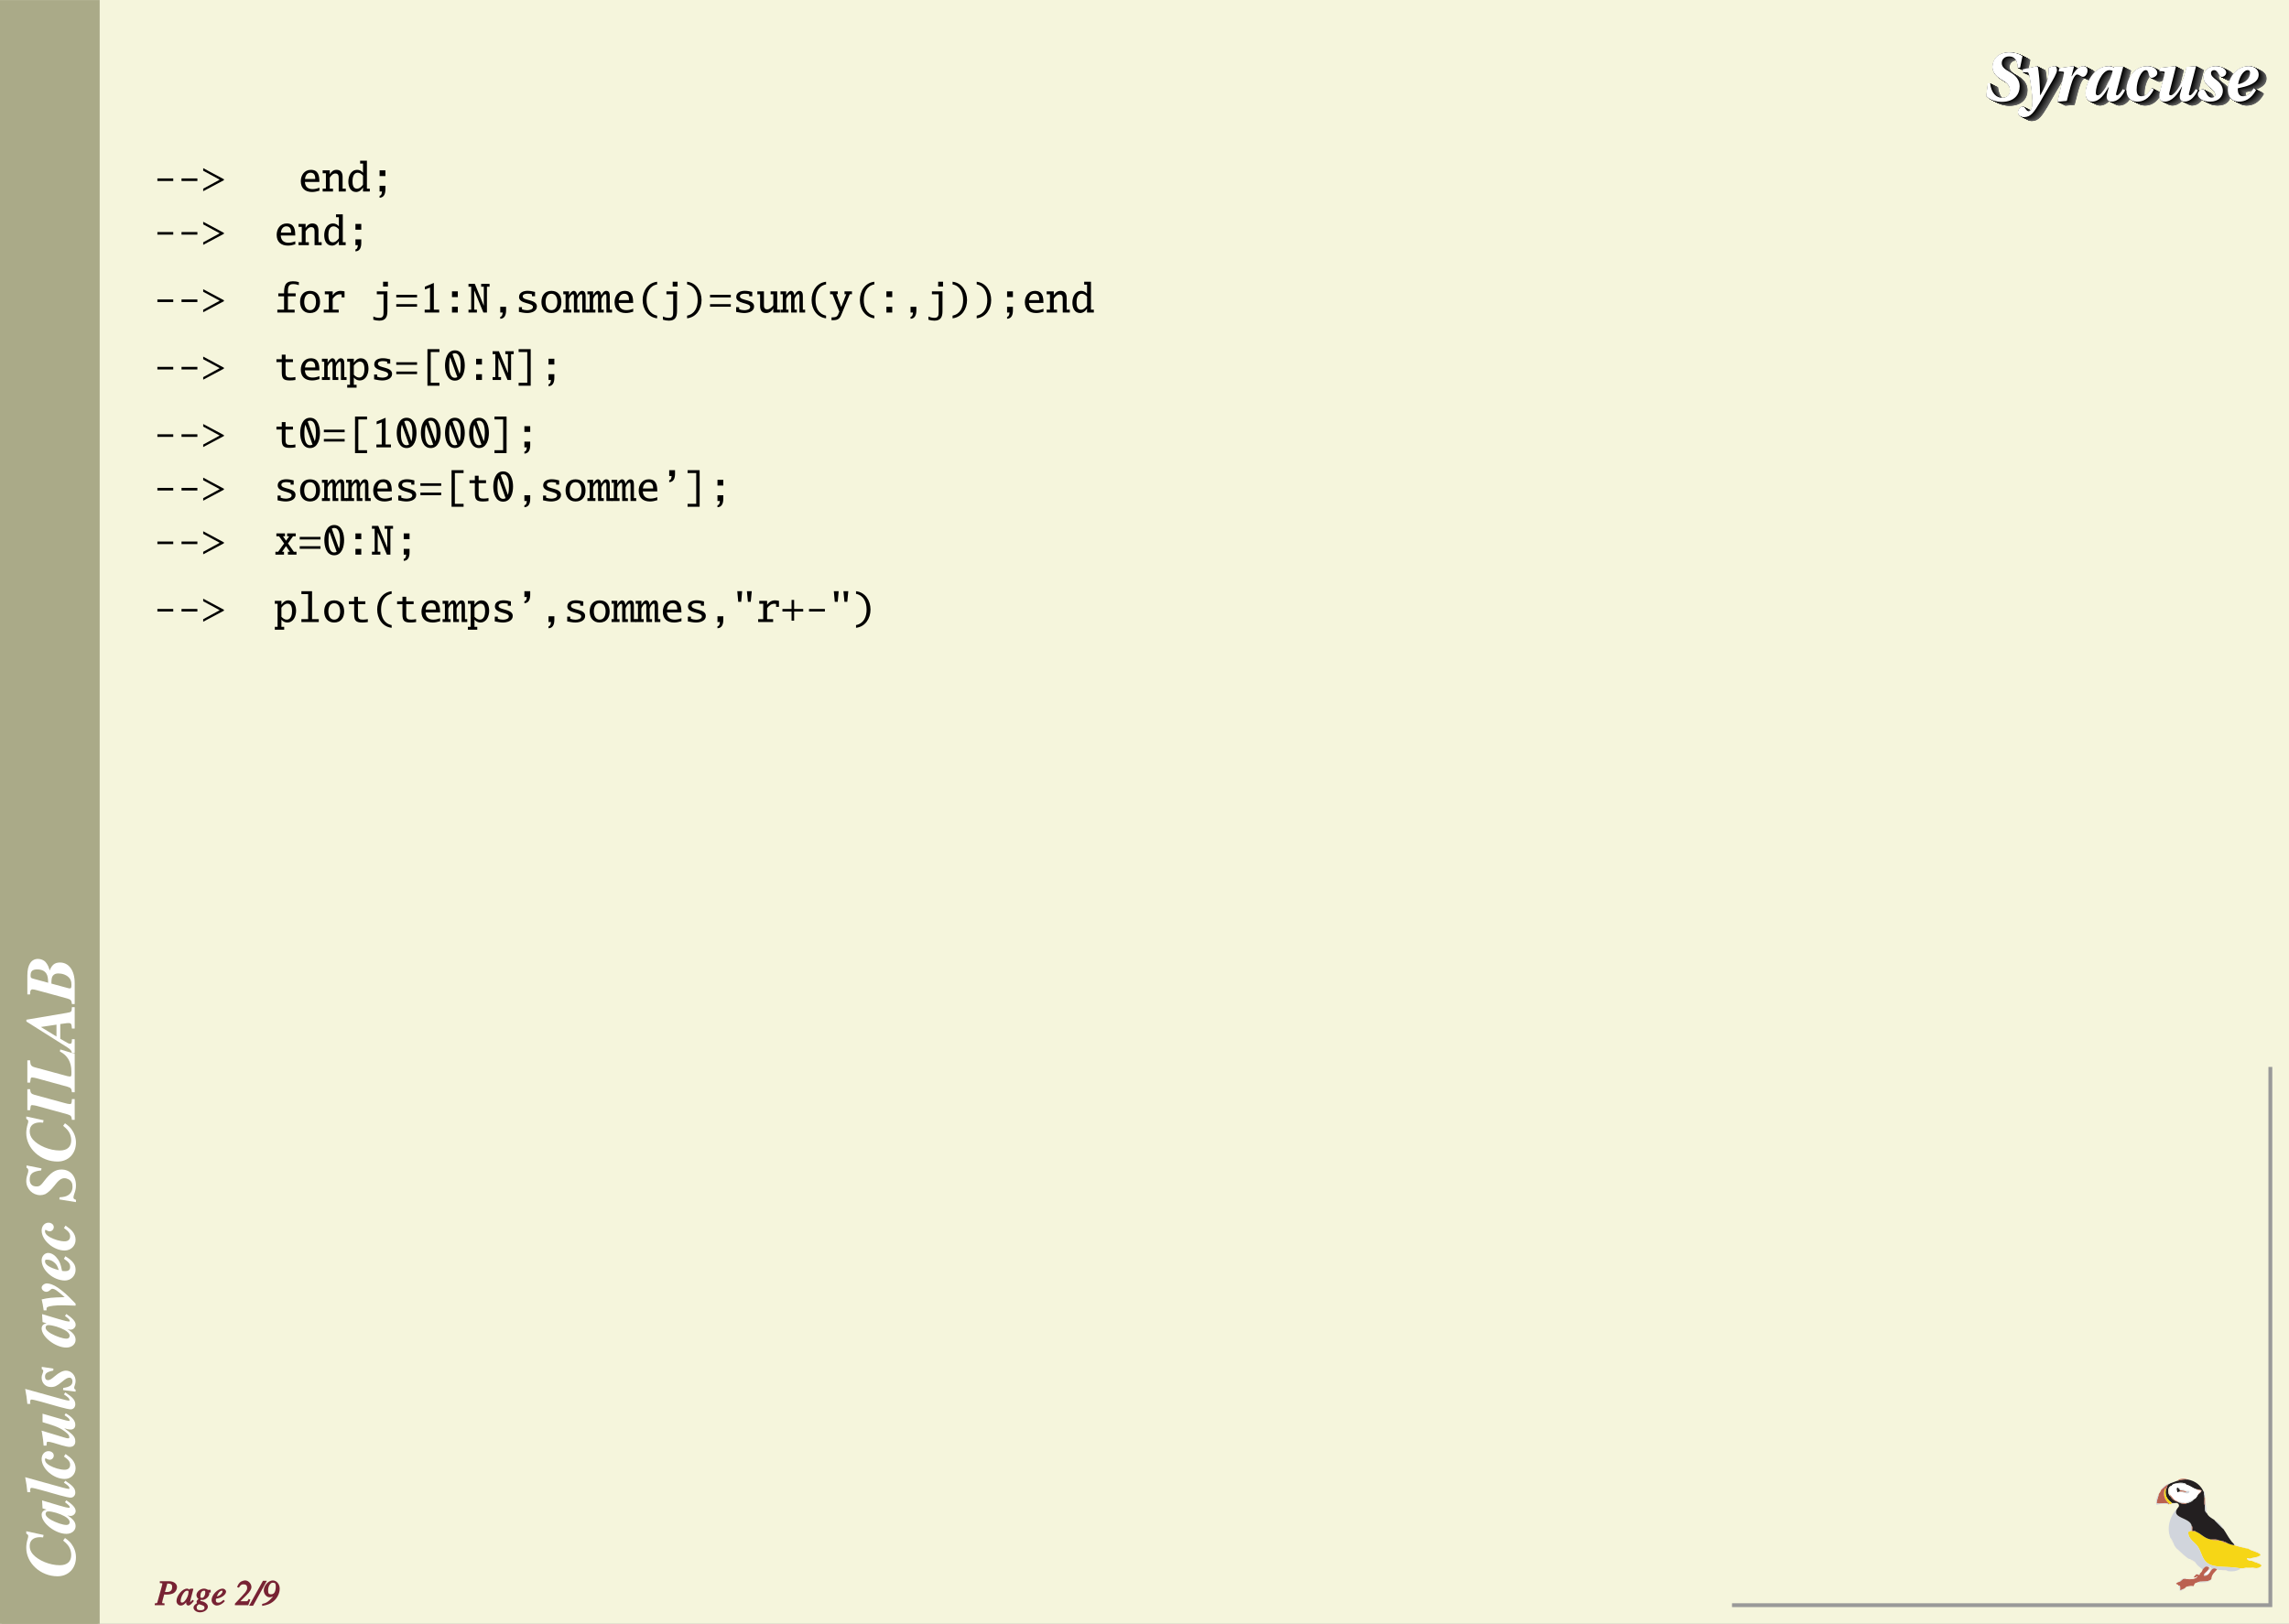 <?xml version="1.0" encoding="UTF-8"?>
<svg xmlns="http://www.w3.org/2000/svg" xmlns:xlink="http://www.w3.org/1999/xlink" width="595.276pt" height="422.362pt" viewBox="0 0 595.276 422.362" version="1.1">
<rect x="0" y="0" width="595.276" height="422.362" fill="#808080" stroke="none"/>
<defs>
<g>
<symbol overflow="visible" id="glyph0-0">
<path style="stroke:none;" d=""/>
</symbol>
<symbol overflow="visible" id="glyph0-1">
<path style="stroke:none;" d="M 5.203 -2.734 L 5.203 -3.406 L 1.078 -3.406 L 1.078 -2.734 Z M 5.203 -2.734 "/>
</symbol>
<symbol overflow="visible" id="glyph0-2">
<path style="stroke:none;" d="M 5.828 -2.953 L 5.828 -3.188 L 0.438 -6.078 L 0.438 -5.406 L 4.734 -3.078 L 0.438 -0.734 L 0.438 -0.078 Z M 5.828 -2.953 "/>
</symbol>
<symbol overflow="visible" id="glyph0-3">
<path style="stroke:none;" d="M 5.562 -0.219 L 5.562 -1 C 5.016 -0.781 4.406 -0.625 3.797 -0.625 C 2.562 -0.625 1.859 -1.25 1.781 -2.5 L 5.547 -2.5 C 5.547 -4.109 5.297 -5.641 3.328 -5.641 C 1.656 -5.641 0.719 -4.234 0.719 -2.688 C 0.719 -0.828 1.859 0.125 3.672 0.125 C 4.312 0.125 4.953 -0.031 5.562 -0.219 Z M 4.469 -3.25 L 1.812 -3.25 C 1.891 -4.078 2.312 -4.891 3.234 -4.891 C 4.172 -4.891 4.469 -4.234 4.469 -3.391 Z M 4.469 -3.25 "/>
</symbol>
<symbol overflow="visible" id="glyph0-4">
<path style="stroke:none;" d="M 6.141 0 L 6.141 -0.75 L 5.312 -0.75 L 5.312 -3.781 C 5.312 -4.844 4.906 -5.641 3.734 -5.641 C 2.891 -5.641 2.375 -5.156 1.969 -4.484 L 1.969 -5.516 L 0.125 -5.516 L 0.125 -4.75 L 0.969 -4.75 L 0.969 -0.75 L 0.125 -0.75 L 0.125 0 L 2.812 0 L 2.812 -0.75 L 1.969 -0.75 L 1.969 -3.609 C 2.312 -4.094 2.766 -4.688 3.422 -4.688 C 4.203 -4.688 4.297 -4.141 4.297 -3.484 L 4.297 0 Z M 6.141 0 "/>
</symbol>
<symbol overflow="visible" id="glyph0-5">
<path style="stroke:none;" d="M 6.109 0 L 6.109 -0.75 L 5.359 -0.75 L 5.359 -8.016 L 3.594 -8.016 L 3.594 -7.266 L 4.344 -7.266 L 4.344 -4.891 C 3.984 -5.344 3.438 -5.641 2.844 -5.641 C 1.188 -5.641 0.531 -4 0.531 -2.578 C 0.531 -1.297 1.047 0.125 2.547 0.125 C 3.328 0.125 3.953 -0.406 4.344 -1.047 L 4.344 0 Z M 4.344 -1.797 C 3.984 -1.25 3.438 -0.734 2.75 -0.734 C 1.719 -0.734 1.609 -1.906 1.609 -2.672 C 1.609 -3.578 1.828 -4.891 2.969 -4.891 C 3.531 -4.891 4 -4.516 4.344 -4.125 Z M 4.344 -1.797 "/>
</symbol>
<symbol overflow="visible" id="glyph0-6">
<path style="stroke:none;" d="M 3.891 -4.016 L 3.891 -5.516 L 2.375 -5.516 L 2.375 -4.016 Z M 3.891 -0.594 L 3.891 -1.5 L 2.375 -1.5 L 2.375 0 L 3 0 C 2.984 0.391 2.875 1.062 2.375 1.109 L 2.375 1.625 C 3.625 1.562 3.891 0.438 3.891 -0.594 Z M 3.891 -0.594 "/>
</symbol>
<symbol overflow="visible" id="glyph0-7">
<path style="stroke:none;" d="M 6.484 -7.141 L 6.484 -7.922 C 5.969 -8.078 5.469 -8.141 4.938 -8.141 C 2.828 -8.141 2.641 -6.734 2.641 -4.984 L 1.141 -4.984 L 1.141 -4.234 L 2.641 -4.234 L 2.641 -0.75 L 0.891 -0.75 L 0.891 0 L 5.391 0 L 5.391 -0.75 L 3.641 -0.75 L 3.641 -4.234 L 5.656 -4.234 L 5.656 -4.984 L 3.641 -4.984 L 3.641 -5.594 C 3.641 -6.625 3.812 -7.406 5.016 -7.406 C 5.516 -7.406 6.016 -7.297 6.484 -7.141 Z M 6.484 -7.141 "/>
</symbol>
<symbol overflow="visible" id="glyph0-8">
<path style="stroke:none;" d="M 5.719 -2.766 C 5.719 -4.406 4.875 -5.641 3.125 -5.641 C 1.406 -5.641 0.531 -4.406 0.531 -2.766 C 0.531 -1.125 1.406 0.125 3.125 0.125 C 4.875 0.125 5.719 -1.125 5.719 -2.766 Z M 4.672 -2.766 C 4.672 -1.766 4.312 -0.625 3.125 -0.625 C 1.953 -0.625 1.609 -1.781 1.609 -2.766 C 1.609 -3.734 1.953 -4.891 3.125 -4.891 C 4.312 -4.891 4.672 -3.75 4.672 -2.766 Z M 4.672 -2.766 "/>
</symbol>
<symbol overflow="visible" id="glyph0-9">
<path style="stroke:none;" d="M 5.812 -3.938 L 5.812 -5.516 C 5.469 -5.578 5.109 -5.641 4.766 -5.641 C 3.891 -5.641 3.219 -5.188 2.734 -4.484 L 2.734 -5.516 L 0.688 -5.516 L 0.688 -4.75 L 1.719 -4.75 L 1.719 -0.75 L 0.406 -0.75 L 0.406 0 L 4.297 0 L 4.297 -0.75 L 2.734 -0.75 L 2.734 -3.578 C 3.234 -4.281 3.75 -4.75 4.656 -4.75 C 4.781 -4.75 4.922 -4.734 5.062 -4.703 L 5.062 -3.938 Z M 5.812 -3.938 "/>
</symbol>
<symbol overflow="visible" id="glyph0-10">
<path style="stroke:none;" d="M 4.547 -6.75 L 4.547 -8.016 L 3.281 -8.016 L 3.281 -6.75 Z M 4.406 -0.344 L 4.406 -5.516 L 1.656 -5.516 L 1.656 -4.75 L 3.406 -4.75 L 3.406 -0.125 C 3.406 0.734 3.344 1.375 2.297 1.375 C 1.75 1.375 1.234 1.25 0.75 1.016 L 0.75 1.859 C 1.25 2.016 1.766 2.109 2.297 2.109 C 3.938 2.109 4.406 1.141 4.406 -0.344 Z M 4.406 -0.344 "/>
</symbol>
<symbol overflow="visible" id="glyph0-11">
<path style="stroke:none;" d="M 5.844 -3.938 L 5.844 -4.609 L 0.438 -4.609 L 0.438 -3.938 Z M 5.844 -1.516 L 5.844 -2.188 L 0.438 -2.188 L 0.438 -1.516 Z M 5.844 -1.516 "/>
</symbol>
<symbol overflow="visible" id="glyph0-12">
<path style="stroke:none;" d="M 5.328 0 L 5.328 -0.75 L 3.938 -0.75 L 3.938 -7.703 L 1.609 -6.734 L 1.609 -6 L 2.938 -6.484 L 2.938 -0.75 L 1.547 -0.75 L 1.547 0 Z M 5.328 0 "/>
</symbol>
<symbol overflow="visible" id="glyph0-13">
<path style="stroke:none;" d="M 3.891 -4.016 L 3.891 -5.516 L 2.375 -5.516 L 2.375 -4.016 Z M 3.891 0 L 3.891 -1.5 L 2.375 -1.5 L 2.375 0 Z M 3.891 0 "/>
</symbol>
<symbol overflow="visible" id="glyph0-14">
<path style="stroke:none;" d="M 5.875 -6.719 L 5.875 -7.469 L 3.688 -7.469 L 3.688 -6.719 L 4.375 -6.719 L 4.375 -1.812 L 4.359 -1.812 L 2.031 -7.469 L 0.391 -7.469 L 0.391 -6.719 L 1.094 -6.719 L 1.094 -0.75 L 0.391 -0.75 L 0.391 0 L 2.578 0 L 2.578 -0.75 L 1.891 -0.75 L 1.891 -5.719 L 1.906 -5.719 L 4.266 0 L 5.188 0 L 5.188 -6.719 Z M 5.875 -6.719 "/>
</symbol>
<symbol overflow="visible" id="glyph0-15">
<path style="stroke:none;" d="M 3.891 -0.594 L 3.891 -1.5 L 2.375 -1.5 L 2.375 0 L 3 0 C 2.969 0.422 2.906 1.047 2.375 1.109 L 2.375 1.625 C 3.625 1.562 3.891 0.438 3.891 -0.594 Z M 3.891 -0.594 "/>
</symbol>
<symbol overflow="visible" id="glyph0-16">
<path style="stroke:none;" d="M 5.625 -1.578 C 5.625 -3.547 1.938 -2.984 1.938 -4.203 C 1.938 -4.812 2.75 -4.906 3.219 -4.906 C 3.562 -4.906 4.016 -4.844 4.344 -4.766 L 4.344 -4.25 L 5.141 -4.25 L 5.141 -5.359 C 4.547 -5.531 3.828 -5.656 3.203 -5.656 C 2.172 -5.656 0.984 -5.25 0.984 -4.047 C 0.984 -2.172 4.609 -2.625 4.609 -1.453 C 4.609 -0.766 3.625 -0.609 3.094 -0.609 C 2.672 -0.609 2.141 -0.703 1.75 -0.844 L 1.75 -1.406 L 0.953 -1.406 L 0.953 -0.172 C 1.609 -0.031 2.391 0.125 3.078 0.125 C 4.141 0.125 5.625 -0.281 5.625 -1.578 Z M 5.625 -1.578 "/>
</symbol>
<symbol overflow="visible" id="glyph0-17">
<path style="stroke:none;" d="M 6.344 0 L 6.344 -0.75 L 5.75 -0.75 L 5.75 -4.047 C 5.75 -4.719 5.734 -5.641 4.828 -5.641 C 4.203 -5.641 3.812 -4.984 3.578 -4.484 L 3.547 -4.484 C 3.453 -4.984 3.281 -5.641 2.656 -5.641 C 2.109 -5.641 1.656 -4.906 1.422 -4.484 L 1.422 -5.516 L -0.062 -5.516 L -0.062 -4.75 L 0.531 -4.75 L 0.531 -0.75 L -0.062 -0.75 L -0.062 0 L 2.016 0 L 2.016 -0.75 L 1.422 -0.75 L 1.422 -3.547 C 1.562 -3.891 2.016 -4.75 2.438 -4.75 C 2.688 -4.75 2.703 -4.453 2.703 -4.266 L 2.703 0 L 4.188 0 L 4.188 -0.75 L 3.578 -0.75 L 3.578 -3.562 C 3.75 -3.938 4.141 -4.766 4.609 -4.766 C 4.859 -4.766 4.875 -4.5 4.875 -4.312 L 4.875 0 Z M 6.344 0 "/>
</symbol>
<symbol overflow="visible" id="glyph0-18">
<path style="stroke:none;" d="M 5.516 1.5 L 5.516 0.797 C 3.484 0.375 2.766 -1.359 2.766 -3.25 C 2.766 -5.141 3.469 -6.922 5.516 -7.328 L 5.516 -8.016 C 3.078 -7.75 1.75 -5.562 1.75 -3.25 C 1.75 -0.938 3.078 1.219 5.516 1.5 Z M 5.516 1.5 "/>
</symbol>
<symbol overflow="visible" id="glyph0-19">
<path style="stroke:none;" d="M 4.516 -3.25 C 4.516 -5.531 3.172 -7.75 0.75 -8.016 L 0.75 -7.328 C 2.781 -6.922 3.5 -5.141 3.5 -3.25 C 3.5 -1.359 2.781 0.375 0.75 0.797 L 0.75 1.5 C 3.172 1.219 4.516 -0.953 4.516 -3.25 Z M 4.516 -3.25 "/>
</symbol>
<symbol overflow="visible" id="glyph0-20">
<path style="stroke:none;" d="M 6.078 0 L 6.078 -0.75 L 5.359 -0.75 L 5.359 -5.516 L 3.641 -5.516 L 3.641 -4.75 L 4.344 -4.75 L 4.344 -1.906 C 4 -1.406 3.438 -0.828 2.766 -0.828 C 2 -0.828 1.906 -1.375 1.906 -2.016 L 1.906 -5.516 L 0.188 -5.516 L 0.188 -4.75 L 0.906 -4.75 L 0.906 -1.734 C 0.906 -0.688 1.297 0.125 2.469 0.125 C 3.297 0.125 3.922 -0.344 4.344 -1.047 L 4.344 0 Z M 6.078 0 "/>
</symbol>
<symbol overflow="visible" id="glyph0-21">
<path style="stroke:none;" d="M 5.969 -4.766 L 5.969 -5.516 L 4.031 -5.516 L 4.031 -4.766 L 4.484 -4.766 L 3.172 -1.453 L 1.922 -4.766 L 2.281 -4.766 L 2.281 -5.516 L 0.281 -5.516 L 0.281 -4.766 L 0.906 -4.766 L 2.688 -0.234 C 2.188 1.047 2.094 1.25 0.656 1.25 L 0.656 2 C 1.859 2 2.656 1.922 3.156 0.688 L 5.391 -4.766 Z M 5.969 -4.766 "/>
</symbol>
<symbol overflow="visible" id="glyph0-22">
<path style="stroke:none;" d="M 5.594 0 L 5.594 -0.766 C 5.188 -0.688 4.781 -0.625 4.359 -0.625 C 3.438 -0.625 3.031 -0.797 3.031 -1.812 L 3.031 -4.641 L 4.953 -4.641 L 4.953 -5.391 L 3.031 -5.391 L 3.031 -6.578 L 2.047 -6.578 L 2.047 -5.391 L 0.656 -5.391 L 0.656 -4.641 L 2.047 -4.641 L 2.047 -1.969 C 2.047 -0.344 2.516 0.125 4.141 0.125 C 4.625 0.125 5.109 0.078 5.594 0 Z M 5.594 0 "/>
</symbol>
<symbol overflow="visible" id="glyph0-23">
<path style="stroke:none;" d="M 5.766 -2.938 C 5.766 -4.219 5.266 -5.641 3.766 -5.641 C 2.969 -5.641 2.359 -5.125 1.953 -4.484 L 1.953 -5.516 L 0.234 -5.516 L 0.234 -4.75 L 0.953 -4.75 L 0.953 1.25 L 0.234 1.25 L 0.234 2 L 2.672 2 L 2.672 1.25 L 1.953 1.25 L 1.953 -0.625 C 2.344 -0.156 2.875 0.125 3.469 0.125 C 5.109 0.125 5.766 -1.531 5.766 -2.938 Z M 4.719 -2.828 C 4.719 -1.922 4.469 -0.625 3.328 -0.625 C 2.781 -0.625 2.312 -0.984 1.953 -1.375 L 1.953 -3.719 C 2.328 -4.25 2.859 -4.781 3.547 -4.781 C 4.578 -4.781 4.719 -3.625 4.719 -2.828 Z M 4.719 -2.828 "/>
</symbol>
<symbol overflow="visible" id="glyph0-24">
<path style="stroke:none;" d="M 5.391 1.5 L 5.391 0.734 L 3.125 0.734 L 3.125 -7.266 L 5.391 -7.266 L 5.391 -8.016 L 2.266 -8.016 L 2.266 1.5 Z M 5.391 1.5 "/>
</symbol>
<symbol overflow="visible" id="glyph0-25">
<path style="stroke:none;" d="M 5.703 -3.766 C 5.703 -5.375 5.156 -7.703 3.125 -7.703 C 1.109 -7.703 0.562 -5.375 0.562 -3.766 C 0.562 -2.141 1.094 0.172 3.125 0.172 C 5.156 0.172 5.703 -2.141 5.703 -3.766 Z M 4.641 -3.766 C 4.641 -3.203 4.609 -2.297 4.359 -1.594 L 2.5 -6.766 C 2.672 -6.875 2.875 -6.938 3.125 -6.938 C 4.562 -6.938 4.641 -4.781 4.641 -3.766 Z M 3.766 -0.734 C 3.594 -0.641 3.375 -0.562 3.125 -0.562 C 1.703 -0.562 1.641 -2.766 1.641 -3.766 C 1.641 -4.312 1.656 -5.219 1.906 -5.906 Z M 3.766 -0.734 "/>
</symbol>
<symbol overflow="visible" id="glyph0-26">
<path style="stroke:none;" d="M 4.016 1.5 L 4.016 -8.016 L 0.875 -8.016 L 0.875 -7.266 L 3.125 -7.266 L 3.125 0.734 L 0.875 0.734 L 0.875 1.5 Z M 4.016 1.5 "/>
</symbol>
<symbol overflow="visible" id="glyph0-27">
<path style="stroke:none;" d="M 3.891 -7.109 L 3.891 -8.016 L 2.375 -8.016 L 2.375 -6.516 L 3 -6.516 C 2.969 -6.094 2.906 -5.469 2.375 -5.406 L 2.375 -4.891 C 3.625 -4.953 3.891 -6.078 3.891 -7.109 Z M 3.891 -7.109 "/>
</symbol>
<symbol overflow="visible" id="glyph0-28">
<path style="stroke:none;" d="M 5.875 0 L 5.875 -0.734 L 5.188 -0.734 L 3.656 -2.922 L 4.969 -4.766 L 5.672 -4.766 L 5.672 -5.516 L 3.438 -5.516 L 3.438 -4.766 L 3.984 -4.766 L 3.156 -3.625 L 2.359 -4.766 L 2.875 -4.766 L 2.875 -5.516 L 0.641 -5.516 L 0.641 -4.766 L 1.344 -4.766 L 2.656 -2.906 L 1.094 -0.734 L 0.391 -0.734 L 0.391 0 L 2.625 0 L 2.625 -0.734 L 2.109 -0.734 L 3.141 -2.203 L 4.172 -0.734 L 3.641 -0.734 L 3.641 0 Z M 5.875 0 "/>
</symbol>
<symbol overflow="visible" id="glyph0-29">
<path style="stroke:none;" d="M 5.391 0 L 5.391 -0.75 L 3.641 -0.75 L 3.641 -8.016 L 0.875 -8.016 L 0.875 -7.266 L 2.625 -7.266 L 2.625 -0.75 L 0.875 -0.75 L 0.875 0 Z M 5.391 0 "/>
</symbol>
<symbol overflow="visible" id="glyph0-30">
<path style="stroke:none;" d="M 5.016 -8.016 L 3.75 -8.016 L 4.016 -5.266 L 4.75 -5.266 Z M 2.516 -8.016 L 1.25 -8.016 L 1.5 -5.266 L 2.266 -5.266 Z M 2.516 -8.016 "/>
</symbol>
<symbol overflow="visible" id="glyph0-31">
<path style="stroke:none;" d="M 5.844 -2.734 L 5.844 -3.406 L 3.484 -3.406 L 3.484 -5.75 L 2.812 -5.75 L 2.812 -3.406 L 0.438 -3.406 L 0.438 -2.734 L 2.812 -2.734 L 2.812 -0.359 L 3.484 -0.359 L 3.484 -2.734 Z M 5.844 -2.734 "/>
</symbol>
<symbol overflow="visible" id="glyph1-0">
<path style="stroke:none;" d=""/>
</symbol>
<symbol overflow="visible" id="glyph1-1">
<path style="stroke:none;" d="M 10 -8.734 L 10.594 -11.641 C 9.656 -12.375 8.172 -12.641 7.203 -12.641 C 3.703 -12.641 2.75 -10.328 2.75 -8.812 C 2.75 -7.234 3.938 -6.172 5.516 -5.266 C 6.547 -4.672 7.312 -3.938 7.312 -2.766 C 7.312 -1.609 6.609 -0.812 5.219 -0.812 C 3.875 -0.812 2.453 -1.953 2.188 -4.578 L 1.562 -4.578 L 1.141 -1.281 C 2.062 -0.172 3.875 0.266 5.25 0.266 C 8.422 0.234 9.859 -1.609 9.859 -3.797 C 9.859 -5.406 8.953 -6.578 7.203 -7.562 C 6.141 -8.172 5.203 -8.766 5.203 -9.797 C 5.203 -10.734 5.859 -11.562 7.141 -11.562 C 8.375 -11.562 9.281 -10.766 9.328 -8.609 L 9.953 -8.609 Z M 10 -8.734 "/>
</symbol>
<symbol overflow="visible" id="glyph1-2">
<path style="stroke:none;" d="M 1 -8.062 L 1 -7.422 L 2.078 -7.422 C 2.469 -7.438 2.594 -7.266 2.734 -6.469 C 3 -5.109 3.5 -1.625 3.5 0.047 C 3.5 0.719 3.469 1.312 3.312 1.844 C 3.094 2.531 2.828 2.688 2.531 2.688 C 2.297 2.688 2.031 2.484 1.766 2.094 C 1.484 1.719 1.328 1.469 0.938 1.469 C 0.312 1.484 -0.281 2.344 -0.25 3.031 C -0.25 3.562 0.328 4.234 1.344 4.234 C 3.156 4.234 4 2.812 5.438 0.469 C 5.812 -0.125 6.812 -2.016 7.875 -3.766 C 8.891 -5.438 9.922 -7.234 9.922 -7.969 C 9.922 -8.375 9.688 -9.047 9.562 -9.047 C 9.141 -9.047 8.438 -8.922 7.719 -8.609 C 7.75 -7.859 7.719 -6.797 7.578 -6.062 C 7.344 -4.859 6.594 -3.266 5.625 -1.516 L 5.531 -1.516 C 5.531 -4 5.203 -7.891 4.906 -8.938 L 4.719 -9.031 L 1 -8.203 Z M 1 -8.062 "/>
</symbol>
<symbol overflow="visible" id="glyph1-3">
<path style="stroke:none;" d="M 3.953 -0.125 C 4.266 -1.266 4.578 -2.672 4.922 -3.844 C 5.453 -5.75 6.062 -6.859 6.609 -6.859 C 6.828 -6.859 7.047 -6.766 7.281 -6.609 C 7.531 -6.438 7.812 -6.25 8.125 -6.25 C 8.812 -6.25 9.312 -7.188 9.312 -7.875 C 9.312 -8.578 8.891 -9.047 8.219 -9.047 C 7.156 -9.047 6.094 -7.969 5.234 -6.422 L 5.141 -6.422 L 5.797 -8.891 L 5.641 -9.047 L 1.984 -8.547 L 1.797 -7.703 L 2.875 -7.594 C 3.203 -7.562 3.234 -7.438 3.125 -6.969 L 1.469 0.234 L 3.906 0.016 Z M 3.953 -0.125 "/>
</symbol>
<symbol overflow="visible" id="glyph1-4">
<path style="stroke:none;" d="M 8.469 -8.766 L 8.422 -8.688 C 8.078 -8.891 7.625 -9.047 7.156 -9.047 C 3 -9.047 1.062 -4.312 1.062 -2.016 C 1.062 -0.938 1.547 0.203 2.781 0.203 C 4.859 0.203 6.156 -1.984 7.047 -3.531 L 7.141 -3.531 L 6.75 -2.125 C 6.328 -0.625 6.734 0.203 7.844 0.203 C 9.5 0.203 10.594 -1.172 11.391 -2.781 L 10.812 -3.094 C 10.375 -2.328 9.719 -1.453 9.297 -1.453 C 8.984 -1.453 8.984 -1.656 9.094 -2.141 L 10.906 -8.906 L 8.516 -8.906 Z M 6.375 -3.609 C 5.516 -2.234 4.828 -1.453 4.266 -1.453 C 3.875 -1.453 3.766 -1.641 3.766 -2.141 C 3.766 -3.969 5.344 -7.984 7.312 -7.984 C 7.641 -7.984 7.938 -7.922 8.141 -7.781 C 7.859 -6.609 7.234 -5 6.375 -3.609 Z M 6.375 -3.609 "/>
</symbol>
<symbol overflow="visible" id="glyph1-5">
<path style="stroke:none;" d="M 7.844 -3.359 C 7.172 -2.297 6.359 -1.203 5.203 -1.203 C 4.266 -1.203 3.953 -1.891 3.953 -2.953 C 3.953 -5.344 5.219 -7.984 6.312 -7.984 C 6.672 -7.984 6.859 -7.859 7.094 -6.938 C 7.188 -6.5 7.328 -5.984 7.812 -5.984 C 8.422 -5.984 9.328 -6.578 9.328 -7.203 C 9.328 -8.203 8.328 -9.047 6.719 -9.047 C 3.125 -9.047 1.281 -5.547 1.281 -2.828 C 1.281 -0.719 2.562 0.203 4.094 0.203 C 5.406 0.203 7.109 -0.312 8.422 -2.953 Z M 7.844 -3.359 "/>
</symbol>
<symbol overflow="visible" id="glyph1-6">
<path style="stroke:none;" d="M 7.812 -3.797 L 7.266 -1.797 C 6.953 -0.609 7.438 0.203 8.375 0.203 C 10.078 0.203 11.141 -1.266 11.906 -2.781 L 11.359 -3.109 C 10.906 -2.328 10.25 -1.453 9.859 -1.453 C 9.516 -1.453 9.5 -1.688 9.641 -2.141 L 11.438 -9.047 L 8.953 -8.844 C 8.422 -6.906 8.141 -5.984 7.75 -5.109 C 7.125 -3.609 5.688 -1.453 4.859 -1.453 C 4.375 -1.453 4.359 -1.719 4.531 -2.359 L 6.188 -8.891 L 6.031 -9.047 L 2.062 -8.594 L 1.875 -7.75 L 2.938 -7.641 C 3.266 -7.609 3.344 -7.484 3.203 -6.969 L 2.031 -2.453 C 1.656 -1.047 1.797 0.203 3.203 0.203 C 5.188 0.203 6.625 -1.688 7.703 -3.672 L 7.75 -3.672 Z M 7.812 -3.797 "/>
</symbol>
<symbol overflow="visible" id="glyph1-7">
<path style="stroke:none;" d="M 3.938 0.203 C 6.328 0.203 7.297 -1.203 7.297 -2.656 C 7.297 -3.812 6.5 -4.781 5.703 -5.375 C 4.719 -6.109 4.25 -6.531 4.219 -7.188 C 4.203 -7.734 4.578 -7.984 5.047 -7.984 C 5.5 -7.984 5.844 -7.672 6.328 -6.719 C 6.516 -6.375 6.703 -6.234 7.016 -6.234 C 7.484 -6.234 8.172 -6.688 8.172 -7.391 C 8.172 -7.969 7.391 -9.047 5.406 -9.047 C 3.297 -9.047 2.156 -7.547 2.219 -6.078 C 2.281 -5.047 3.062 -4.172 3.797 -3.562 C 4.531 -2.969 5.25 -2.422 5.297 -1.625 C 5.297 -1.078 4.922 -0.859 4.391 -0.859 C 3.844 -0.859 3.359 -1.156 2.719 -2.453 C 2.578 -2.734 2.344 -3.031 1.938 -3.031 C 1.422 -3.031 0.781 -2.328 0.781 -1.688 C 0.781 -0.906 1.75 0.203 3.938 0.203 Z M 3.938 0.203 "/>
</symbol>
<symbol overflow="visible" id="glyph1-8">
<path style="stroke:none;" d="M 8.047 -3.297 C 7.125 -1.953 6.297 -1.203 5.25 -1.203 C 4.219 -1.203 3.891 -2.031 3.891 -2.969 L 3.891 -3.266 C 6.516 -3.781 7.75 -4.375 8.5 -5.047 C 9.188 -5.672 9.312 -6.328 9.312 -6.875 C 9.312 -8.125 8.203 -9.047 6.719 -9.047 C 4.984 -9.047 3.641 -8.188 2.688 -7 C 1.75 -5.812 1.281 -4.281 1.281 -2.938 C 1.281 -0.531 2.875 0.203 4.125 0.203 C 5.656 0.203 7.297 -0.391 8.641 -2.812 Z M 3.953 -4.188 C 4.203 -6.188 5.391 -7.984 6.422 -7.984 C 6.844 -7.984 7.062 -7.828 7.062 -7.328 C 7.062 -5.969 5.984 -4.719 3.953 -4.328 Z M 3.953 -4.188 "/>
</symbol>
<symbol overflow="visible" id="glyph2-0">
<path style="stroke:none;" d=""/>
</symbol>
<symbol overflow="visible" id="glyph2-1">
<path style="stroke:none;" d="M -2.578 -10.391 L -3 -9.812 C -1.906 -8.891 -1.547 -8.422 -1.219 -7.672 C -1.016 -7.156 -0.906 -6.609 -0.906 -6.047 C -0.906 -4.359 -1.922 -3.391 -3.891 -3.391 C -6.484 -3.391 -9.453 -4.625 -10.875 -6.25 C -11.438 -6.906 -11.703 -7.625 -11.703 -8.391 C -11.703 -9.844 -10.75 -10.688 -8.984 -10.688 C -8.75 -10.688 -8.594 -10.672 -8.219 -10.625 L -8.094 -11.266 L -12.594 -12.234 L -12.594 -11.625 C -12.156 -11.359 -12.078 -11.234 -12.078 -10.969 C -12.078 -10.812 -12.125 -10.547 -12.219 -10.281 C -12.469 -9.469 -12.594 -8.656 -12.594 -7.922 C -12.594 -3.906 -8.844 -0.516 -4.469 -0.516 C -1.672 -0.516 0.328 -2.531 0.328 -5.469 C 0.328 -6.75 -0.109 -7.953 -0.875 -8.984 C -1.281 -9.5 -1.609 -9.812 -2.516 -10.469 Z M -2.578 -10.391 "/>
</symbol>
<symbol overflow="visible" id="glyph2-2">
<path style="stroke:none;" d="M -2.234 -8.203 L -2.531 -7.797 C -1.516 -7.031 -1.297 -6.797 -1.297 -6.516 C -1.297 -6.375 -1.266 -6.344 -1.422 -6.344 C -1.875 -6.344 -2.609 -6.5 -4.094 -6.953 L -8.484 -8.266 L -8.359 -6.188 L -7.312 -5.875 C -8.062 -5.734 -8.594 -5.312 -8.594 -4.531 C -8.594 -2.328 -4.984 0.438 -2.172 0.438 C -0.812 0.438 0.234 -0.391 0.234 -1.562 C 0.234 -2.656 -0.453 -3.516 -2.172 -4.531 L -2.266 -4.469 C -1.531 -4.25 -1.312 -4.219 -1.062 -4.219 C -0.391 -4.219 0.25 -4.812 0.25 -5.469 C 0.25 -6.312 -0.484 -7.156 -2.172 -8.297 Z M -6.844 -5.406 C -5.766 -5.406 -3.859 -4.828 -2.609 -4.125 C -1.734 -3.641 -1.312 -3.125 -1.312 -2.641 C -1.312 -2.172 -1.578 -1.875 -2.141 -1.875 C -3.078 -1.875 -4.781 -2.453 -6.125 -3.188 C -7.078 -3.719 -7.594 -4.297 -7.562 -4.781 C -7.531 -5.188 -7.328 -5.406 -6.844 -5.406 Z M -6.844 -5.406 "/>
</symbol>
<symbol overflow="visible" id="glyph2-3">
<path style="stroke:none;" d="M -2.5 -4.297 L -2.797 -3.875 C -1.688 -3.125 -1.375 -2.812 -1.375 -2.484 C -1.375 -2.344 -1.344 -2.25 -1.5 -2.25 C -1.75 -2.25 -2.328 -2.375 -3.297 -2.641 L -12.875 -5.297 C -12.562 -3.672 -12.438 -2.812 -12.312 -1.406 L -11.531 -1.406 C -11.578 -1.656 -11.578 -1.75 -11.578 -1.844 C -11.578 -2.328 -11.516 -2.531 -11.203 -2.531 C -10.922 -2.531 -9.953 -2.297 -8.641 -1.938 L -3.891 -0.594 C -2.531 -0.219 -1.453 0.016 -1.047 0.016 C -0.391 0.016 0.156 -0.516 0.156 -1.266 C 0.156 -2.359 -0.438 -3.062 -2.453 -4.391 Z M -2.5 -4.297 "/>
</symbol>
<symbol overflow="visible" id="glyph2-4">
<path style="stroke:none;" d="M -2.438 -6.25 L -2.797 -5.703 C -1.547 -4.828 -1.188 -4.297 -1.188 -3.531 C -1.188 -2.734 -1.688 -2.25 -2.641 -2.25 C -3.781 -2.25 -5.312 -2.703 -6.484 -3.344 C -7.328 -3.828 -7.719 -4.312 -7.719 -4.875 C -7.719 -5.094 -7.719 -5.219 -7.547 -5.219 C -7.469 -5.219 -7.453 -5.203 -7.297 -5.094 C -7 -4.938 -6.719 -4.844 -6.5 -4.844 C -5.953 -4.844 -5.438 -5.328 -5.438 -5.938 C -5.438 -6.609 -6.062 -7.094 -6.828 -7.094 C -7.781 -7.094 -8.594 -6.25 -8.594 -5.047 C -8.594 -2.5 -5.484 0.141 -2.609 0.141 C -1.016 0.141 0.234 -1.031 0.234 -2.656 C 0.234 -3.453 -0.094 -4.25 -0.609 -4.859 C -1.016 -5.328 -1.344 -5.609 -2.375 -6.344 Z M -2.438 -6.25 "/>
</symbol>
<symbol overflow="visible" id="glyph2-5">
<path style="stroke:none;" d="M -2.375 -8.875 L -2.641 -8.453 C -1.641 -7.812 -1.328 -7.484 -1.328 -7.188 C -1.328 -7.031 -1.312 -6.969 -1.5 -6.969 C -1.703 -6.969 -2.578 -7.156 -3.391 -7.422 L -8.359 -8.859 L -8.359 -6.656 C -4.734 -5.594 -3.641 -5.109 -2.344 -4.062 C -1.656 -3.516 -1.406 -3.156 -1.406 -2.797 C -1.406 -2.531 -1.406 -2.453 -1.703 -2.453 C -1.984 -2.453 -2.094 -2.469 -2.891 -2.719 L -8.609 -4.453 C -8.562 -4.266 -8.547 -4.141 -8.5 -3.875 C -8.266 -2.531 -8.125 -1.469 -8.078 -0.562 L -7.328 -0.562 C -7.266 -1.438 -7.312 -1.562 -6.953 -1.562 C -6.656 -1.562 -6.156 -1.469 -5.641 -1.312 L -3.234 -0.594 C -2.344 -0.344 -1.75 -0.219 -1.297 -0.219 C -0.406 -0.219 0.156 -0.719 0.156 -1.625 C 0.156 -2.828 -0.344 -3.391 -2.938 -5.234 L -3.031 -5.172 C -2.031 -4.844 -1.562 -4.734 -1.047 -4.734 C -0.312 -4.734 0.156 -5.172 0.156 -5.953 C 0.156 -7.031 -0.594 -7.938 -2.344 -8.969 Z M -2.375 -8.875 "/>
</symbol>
<symbol overflow="visible" id="glyph2-6">
<path style="stroke:none;" d="M -2.266 -5.062 C -3.078 -5.062 -4.047 -4.594 -5.219 -3.578 C -6.031 -2.875 -6.484 -2.594 -6.891 -2.594 C -7.469 -2.594 -7.719 -2.938 -7.719 -3.516 C -7.719 -4.344 -7.203 -4.75 -5.578 -5.078 L -5.531 -5.594 L -8.562 -6.047 L -8.562 -5.453 C -8.172 -5.234 -8.188 -5.219 -8.188 -4.953 C -8.188 -4.766 -8.219 -4.625 -8.359 -4.297 C -8.531 -3.859 -8.594 -3.625 -8.594 -3.266 C -8.594 -1.797 -7.562 -0.797 -6.172 -0.797 C -5.203 -0.797 -4.609 -1.062 -3.188 -2.25 C -2.375 -2.938 -1.859 -3.234 -1.406 -3.234 C -0.859 -3.234 -0.578 -2.844 -0.578 -2.266 C -0.578 -1.344 -1.219 -0.812 -2.969 -0.562 L -3.031 -0.016 L 0.234 0.406 L 0.234 -0.125 C -0.109 -0.25 -0.125 -0.438 -0.125 -0.672 C -0.125 -0.797 -0.078 -0.984 0.016 -1.219 C 0.156 -1.656 0.234 -1.984 0.234 -2.359 C 0.234 -3.891 -0.922 -5.062 -2.266 -5.062 Z M -2.266 -5.062 "/>
</symbol>
<symbol overflow="visible" id="glyph2-7">
<path style="stroke:none;" d=""/>
</symbol>
<symbol overflow="visible" id="glyph2-8">
<path style="stroke:none;" d="M -7.234 -7.25 C -7.859 -7.25 -8.594 -6.703 -8.594 -6.125 C -8.594 -5.578 -7.953 -5.062 -7.391 -5.062 C -7.094 -5.062 -6.75 -5.188 -6.391 -5.516 C -6.078 -5.781 -6.016 -5.844 -5.812 -5.844 C -5.188 -5.844 -4.547 -5.375 -2.609 -3.672 C -5.953 -3.594 -7 -3.484 -8.594 -3.078 C -8.375 -2.203 -8.297 -1.781 -8.062 -0.234 L -7.328 -0.234 C -7.328 -0.844 -7.312 -0.969 -7.078 -1.094 C -6.5 -1.391 -5.016 -1.562 -3.078 -1.562 C -3 -1.562 -2.703 -1.562 -2.344 -1.547 L 0.234 -1.469 L 0.234 -1.984 C -1.984 -4.297 -2.938 -5.141 -4.375 -6.141 C -5.422 -6.859 -6.484 -7.25 -7.234 -7.25 Z M -7.234 -7.25 "/>
</symbol>
<symbol overflow="visible" id="glyph2-9">
<path style="stroke:none;" d="M -2.469 -6.25 L -2.812 -5.688 C -1.531 -4.844 -1.188 -4.359 -1.188 -3.578 C -1.188 -2.828 -1.547 -2.469 -2.516 -2.469 C -2.812 -2.469 -3.047 -2.5 -3.281 -2.531 C -3.641 -4.406 -4.062 -5.312 -4.891 -6.203 C -5.469 -6.844 -6.234 -7.203 -6.875 -7.203 C -7.797 -7.203 -8.594 -6.375 -8.594 -5.281 C -8.594 -2.656 -5.516 -0.031 -2.531 -0.031 C -1.016 -0.031 0.234 -1.234 0.234 -2.812 C 0.234 -4.188 -0.5 -5.172 -2.438 -6.344 Z M -7.234 -5.453 C -6.438 -5.453 -5.766 -5.172 -5.172 -4.594 C -4.641 -4.109 -4.453 -3.688 -4.141 -2.734 C -6.484 -3.344 -7.719 -4.141 -7.719 -5 C -7.719 -5.344 -7.656 -5.453 -7.234 -5.453 Z M -7.234 -5.453 "/>
</symbol>
<symbol overflow="visible" id="glyph2-10">
<path style="stroke:none;" d="M -3.453 -8.453 C -5.016 -8.453 -6.297 -7.625 -7.969 -5.422 C -8.812 -4.297 -9.125 -4.047 -9.938 -4.047 C -11.109 -4.047 -11.703 -4.734 -11.703 -5.891 C -11.703 -7.328 -10.938 -7.969 -8.719 -8.219 L -8.625 -8.75 L -12.531 -9.516 L -12.531 -8.906 C -12.156 -8.734 -12.062 -8.516 -12.062 -8.141 C -12.062 -7.953 -12.109 -7.688 -12.266 -7.219 C -12.516 -6.469 -12.594 -5.969 -12.594 -5.453 C -12.594 -3.406 -10.938 -1.781 -8.969 -1.781 C -8.484 -1.781 -8.078 -1.875 -7.781 -2.016 L -7.688 -2.031 C -6.938 -2.438 -6.141 -3.156 -5.344 -4.172 C -4.266 -5.594 -3.531 -6.188 -2.688 -6.188 C -2.281 -6.188 -1.922 -6.078 -1.547 -5.875 C -0.844 -5.453 -0.562 -4.875 -0.562 -3.984 C -0.562 -3.047 -0.938 -2.266 -1.672 -1.797 C -2.234 -1.438 -2.703 -1.312 -3.938 -1.219 L -3.984 -0.672 L 0.328 0.031 L 0.328 -0.562 C -0.328 -0.828 -0.312 -0.922 -0.312 -1.266 C -0.312 -1.438 -0.25 -1.672 -0.109 -2.094 C 0.203 -2.969 0.328 -3.578 0.328 -4.297 C 0.328 -6.828 -1.219 -8.453 -3.453 -8.453 Z M -3.453 -8.453 "/>
</symbol>
<symbol overflow="visible" id="glyph2-11">
<path style="stroke:none;" d="M -0.125 -4.781 L -0.719 -4.781 C -0.781 -3.719 -0.797 -3.484 -1.297 -3.484 C -1.578 -3.484 -1.969 -3.562 -2.859 -3.812 L -10.422 -5.875 C -11.375 -6.156 -11.484 -6.391 -11.594 -7.344 L -12.312 -7.344 L -12.312 -1.891 L -11.594 -1.891 C -11.578 -2.125 -11.531 -2.328 -11.5 -2.516 C -11.438 -3.078 -11.406 -3.203 -11.047 -3.203 C -10.828 -3.203 -10.297 -3.109 -9.953 -3.031 L -1.875 -0.812 C -0.938 -0.516 -0.828 -0.312 -0.719 0.625 L 0 0.625 L 0 -4.781 Z M -0.125 -4.781 "/>
</symbol>
<symbol overflow="visible" id="glyph2-12">
<path style="stroke:none;" d="M -3.766 -10.625 L -3.859 -10.172 C -2.812 -9.562 -2.391 -9.188 -1.891 -8.516 C -1.172 -7.531 -0.844 -6.281 -0.844 -4.75 C -0.844 -3.938 -0.859 -3.641 -1.234 -3.641 C -1.391 -3.641 -1.625 -3.672 -1.812 -3.719 L -10.422 -6.047 C -11.406 -6.344 -11.516 -6.641 -11.594 -7.859 L -12.312 -7.859 L -12.312 -2.062 L -11.594 -2.062 C -11.578 -2.297 -11.531 -2.5 -11.5 -2.703 C -11.438 -3.266 -11.406 -3.391 -11.047 -3.391 C -10.828 -3.391 -10.297 -3.297 -9.953 -3.203 L -1.875 -0.984 C -0.938 -0.703 -0.828 -0.484 -0.719 0.453 L 0 0.453 L 0 -9.547 L -3.75 -10.688 Z M -3.766 -10.625 "/>
</symbol>
<symbol overflow="visible" id="glyph2-13">
<path style="stroke:none;" d="M -0.125 -10.703 L -0.719 -10.703 C -0.812 -9.484 -0.75 -9.438 -2.125 -9.203 L -12.562 -7.438 L -12.562 -6.969 L -1.922 -0.25 C -1.047 0.328 -0.859 0.562 -0.703 1.266 L 0 1.266 L 0 -2.359 L -0.719 -2.359 C -0.719 -1.5 -0.781 -1.188 -1.203 -1.188 C -1.453 -1.188 -1.641 -1.266 -1.938 -1.438 L -3.75 -2.484 L -3.75 -6.312 C -3.469 -6.344 -3.172 -6.375 -2.938 -6.422 C -2.234 -6.531 -1.891 -6.562 -1.641 -6.562 C -0.875 -6.562 -0.828 -6.359 -0.719 -5.141 L 0 -5.141 L 0 -10.703 Z M -4.734 -6.234 L -4.734 -3.062 L -8.797 -5.547 L -4.734 -6.156 Z M -4.734 -6.234 "/>
</symbol>
<symbol overflow="visible" id="glyph2-14">
<path style="stroke:none;" d="M -3.828 -10.328 C -5.234 -10.328 -6.062 -9.672 -6.656 -7.828 L -6.391 -7.828 C -6.734 -9.203 -7.016 -9.781 -7.547 -10.406 C -7.984 -10.938 -8.797 -11.266 -9.547 -11.266 C -11.266 -11.266 -12.312 -9.781 -12.312 -6.984 L -12.312 -2.031 L -11.594 -2.031 C -11.562 -2.75 -11.562 -2.875 -11.438 -3.094 C -11.344 -3.234 -11.203 -3.344 -10.984 -3.344 C -10.797 -3.344 -10.406 -3.281 -9.953 -3.156 L -1.875 -0.953 C -0.953 -0.672 -0.828 -0.438 -0.719 0.484 L 0 0.484 L 0 -4.984 C 0 -8.281 -1.531 -10.328 -3.828 -10.328 Z M -4.25 -7.484 C -3.188 -7.484 -2.156 -7.094 -1.516 -6.438 C -1.031 -5.953 -0.844 -5.375 -0.844 -4.594 C -0.844 -3.891 -0.875 -3.594 -1.297 -3.594 C -1.438 -3.594 -1.562 -3.625 -1.812 -3.688 L -6.062 -4.844 C -6.047 -6.016 -5.969 -6.5 -5.688 -6.875 C -5.359 -7.297 -4.906 -7.484 -4.25 -7.484 Z M -9.781 -8.531 C -8.625 -8.531 -7.844 -8.172 -7.375 -7.453 C -7.016 -6.891 -6.953 -6.312 -6.891 -5.062 L -10.797 -6.125 C -11.453 -6.297 -11.469 -6.438 -11.469 -7.016 C -11.469 -8.062 -10.984 -8.531 -9.781 -8.531 Z M -9.781 -8.531 "/>
</symbol>
<symbol overflow="visible" id="glyph3-0">
<path style="stroke:none;" d=""/>
</symbol>
<symbol overflow="visible" id="glyph3-1">
<path style="stroke:none;" d="M 5.609 -4.703 C 5.609 -5.578 4.766 -6.234 3.547 -6.234 L 1.141 -6.234 L 1.141 -5.75 C 1.828 -5.672 1.781 -5.766 1.781 -5.531 C 1.781 -5.391 1.75 -5.234 1.625 -4.812 L 0.562 -0.984 C 0.406 -0.438 0.516 -0.562 -0.172 -0.469 L -0.172 0 L 2.359 0 L 2.359 -0.469 C 1.641 -0.578 1.75 -0.422 1.75 -0.734 C 1.75 -0.844 1.766 -0.906 1.859 -1.25 L 2.281 -2.797 C 2.406 -2.766 2.625 -2.75 3 -2.75 C 3.719 -2.75 4.453 -2.938 4.828 -3.203 C 5.297 -3.531 5.609 -4.172 5.609 -4.703 Z M 4.344 -4.703 C 4.344 -4.125 4.188 -3.828 3.781 -3.594 C 3.516 -3.453 3.281 -3.422 2.734 -3.422 C 2.562 -3.422 2.516 -3.422 2.469 -3.438 L 3.062 -5.531 C 3.109 -5.719 3.062 -5.609 3.312 -5.609 C 3.656 -5.609 3.875 -5.578 4.047 -5.438 C 4.281 -5.281 4.344 -5.141 4.344 -4.703 Z M 4.344 -4.703 "/>
</symbol>
<symbol overflow="visible" id="glyph3-2">
<path style="stroke:none;" d="M 4.406 -1.203 L 4.156 -1.391 L 3.797 -1.031 C 3.516 -0.75 3.531 -0.719 3.453 -0.719 C 3.391 -0.719 3.484 -0.594 3.484 -0.656 C 3.484 -0.844 3.875 -2.391 4.297 -3.922 C 4.312 -4.016 4.328 -4.031 4.375 -4.219 L 4.125 -4.312 L 3.484 -4.25 L 3.391 -4.156 L 3.281 -3.625 L 3.609 -3.625 C 3.531 -3.953 3.109 -4.312 2.734 -4.312 C 1.531 -4.312 -0.016 -2.5 -0.016 -1.078 C -0.016 -0.438 0.5 0.094 1.078 0.094 C 1.703 0.094 2.203 -0.25 3 -1.359 L 2.703 -1.484 C 2.516 -0.75 2.5 -0.672 2.5 -0.453 C 2.5 -0.188 2.781 0.094 3.031 0.094 C 3.391 0.094 3.719 -0.125 4.516 -1.094 Z M 3.109 -3.391 C 3.109 -2.641 2.703 -1.703 2.094 -1.031 C 1.875 -0.797 1.688 -0.688 1.438 -0.688 C 1.109 -0.688 1.078 -0.766 1.078 -1.172 C 1.078 -1.672 1.344 -2.422 1.719 -2.984 C 2.094 -3.531 2.406 -3.797 2.781 -3.766 C 3.094 -3.75 3.109 -3.703 3.109 -3.391 Z M 3.109 -3.391 "/>
</symbol>
<symbol overflow="visible" id="glyph3-3">
<path style="stroke:none;" d="M 3.641 0.375 C 3.625 -0.203 3.031 -0.781 2.172 -1 C 1.766 -1.094 1.703 -1.062 1.703 -1.203 C 1.703 -1.328 1.75 -1.391 1.859 -1.391 L 1.984 -1.438 C 1.984 -1.438 1.906 -1.391 1.922 -1.391 C 2 -1.375 2.125 -1.359 2.203 -1.359 C 3.031 -1.359 4.016 -2.266 4.016 -2.969 C 4.016 -3.109 3.984 -3.281 3.984 -3.297 L 4.391 -3.297 L 4.375 -4 L 3.656 -4 C 3.641 -4 3.703 -3.953 3.641 -4.016 C 3.391 -4.172 2.984 -4.312 2.641 -4.312 C 1.641 -4.312 0.672 -3.453 0.672 -2.594 C 0.672 -2.141 1.047 -1.688 1.219 -1.609 C 0.906 -1.391 0.703 -1.094 0.703 -0.875 C 0.703 -0.75 0.828 -0.516 0.828 -0.531 C 0.109 -0.062 -0.094 0.25 -0.094 0.656 C -0.078 1.281 0.688 1.859 1.594 1.859 C 2.734 1.859 3.641 1.156 3.641 0.375 Z M 2.766 0.641 C 2.766 1.125 2.422 1.312 1.734 1.312 C 1.016 1.312 0.734 1.141 0.734 0.562 C 0.734 0.344 0.734 0.328 0.875 0.156 C 1 0 1.266 -0.25 1.328 -0.25 L 1.453 -0.297 C 1.453 -0.297 1.234 -0.281 1.344 -0.234 L 1.641 -0.156 C 2.594 0.141 2.75 0.219 2.766 0.641 Z M 2.75 -2.406 C 2.547 -2.047 2.391 -1.906 2.094 -1.906 C 1.75 -1.906 1.703 -1.969 1.703 -2.391 C 1.703 -3.219 2.047 -3.766 2.625 -3.766 C 2.969 -3.766 2.969 -3.719 2.969 -3.297 C 2.969 -2.984 2.906 -2.719 2.75 -2.406 Z M 2.75 -2.406 "/>
</symbol>
<symbol overflow="visible" id="glyph3-4">
<path style="stroke:none;" d="M 3.453 -1.172 L 3.234 -1.391 C 2.453 -0.75 2.297 -0.656 1.906 -0.656 C 1.391 -0.656 1.219 -0.797 1.219 -1.297 C 1.219 -1.438 1.234 -1.562 1.281 -1.688 L 1.406 -1.703 C 2.75 -1.906 3.875 -2.75 3.875 -3.531 C 3.875 -3.906 3.438 -4.312 2.984 -4.312 C 1.688 -4.312 0.109 -2.656 0.109 -1.312 C 0.109 -0.578 0.766 0.094 1.469 0.094 C 2.109 0.094 2.922 -0.312 3.562 -1.047 Z M 2.938 -3.578 C 2.938 -3.297 2.812 -3.109 2.531 -2.828 C 2.203 -2.516 1.984 -2.406 1.469 -2.281 L 1.531 -2.438 C 1.844 -3.234 2.344 -3.766 2.797 -3.766 C 2.984 -3.766 2.938 -3.797 2.938 -3.578 Z M 2.938 -3.578 "/>
</symbol>
<symbol overflow="visible" id="glyph3-5">
<path style="stroke:none;" d=""/>
</symbol>
<symbol overflow="visible" id="glyph3-6">
<path style="stroke:none;" d="M 3.75 -1.531 L 3.531 -1.625 C 3.219 -0.969 3.188 -1.031 2.703 -1.031 L 1.156 -1.031 L 1.156 -0.828 L 2.844 -2.5 C 3.891 -3.562 4.234 -4.125 4.234 -4.734 C 4.234 -5.594 3.422 -6.438 2.609 -6.438 C 2.297 -6.438 1.859 -6.297 1.594 -6.172 C 1.109 -5.906 0.812 -5.484 0.5 -4.703 L 0.984 -4.547 C 1.359 -5.219 1.625 -5.422 2.172 -5.422 C 2.812 -5.422 3.125 -5.125 3.125 -4.516 C 3.125 -4.312 3.094 -4.141 3.047 -4.016 C 2.828 -3.531 2.469 -3.094 1.875 -2.469 L -0.062 -0.391 L -0.062 0 L 3.406 0 L 3.953 -1.453 Z M 3.75 -1.531 "/>
</symbol>
<symbol overflow="visible" id="glyph3-7">
<path style="stroke:none;" d="M 3.469 -6.344 L 2.734 -6.344 L -0.875 0.156 L 0.156 0.156 L 3.75 -6.344 Z M 3.469 -6.344 "/>
</symbol>
<symbol overflow="visible" id="glyph3-8">
<path style="stroke:none;" d="M 4.594 -4.297 C 4.594 -5.484 3.781 -6.438 2.797 -6.438 C 1.672 -6.438 0.453 -5.109 0.453 -3.844 C 0.453 -2.891 1.172 -2.062 1.969 -2.062 C 2.344 -2.062 2.766 -2.219 3.141 -2.453 L 2.969 -2.531 C 2.859 -2.219 2.453 -1.75 1.891 -1.234 C 1.234 -0.688 0.922 -0.516 0.031 -0.328 L 0.031 0.188 C 1.391 -0.047 2.094 -0.328 2.812 -0.875 C 3.906 -1.703 4.594 -3.047 4.594 -4.297 Z M 3.156 -3.188 C 2.938 -2.938 2.672 -2.828 2.312 -2.828 C 1.734 -2.828 1.578 -3.094 1.578 -3.891 C 1.578 -4.562 1.797 -5.156 2.172 -5.547 C 2.391 -5.781 2.562 -5.844 2.859 -5.844 C 3.422 -5.844 3.578 -5.578 3.578 -4.828 C 3.578 -4.172 3.406 -3.453 3.156 -3.188 Z M 3.156 -3.188 "/>
</symbol>
</g>
<clipPath id="clip1">
  <path d="M 0 0 L 26 0 L 26 422.363 L 0 422.363 Z M 0 0 "/>
</clipPath>
</defs>
<g id="surface6">
<path style=" stroke:none;fill-rule:nonzero;fill:rgb(95.999%,95.999%,85.999%);fill-opacity:1;" d="M 0 422.363 L 597.508 422.363 L 597.508 -1.582 L 0 -1.582 Z M 0 422.363 "/>
<g style="fill:rgb(0%,0%,0%);fill-opacity:1;">
  <use xlink:href="#glyph0-1" x="39.851" y="49.813"/>
  <use xlink:href="#glyph0-1" x="46.127" y="49.813"/>
  <use xlink:href="#glyph0-2" x="52.404" y="49.813"/>
</g>
<g style="fill:rgb(0%,0%,0%);fill-opacity:1;">
  <use xlink:href="#glyph0-3" x="77.509" y="49.813"/>
  <use xlink:href="#glyph0-4" x="83.786" y="49.813"/>
  <use xlink:href="#glyph0-5" x="90.062" y="49.813"/>
  <use xlink:href="#glyph0-6" x="96.339" y="49.813"/>
</g>
<g style="fill:rgb(0%,0%,0%);fill-opacity:1;">
  <use xlink:href="#glyph0-1" x="39.851" y="63.761"/>
  <use xlink:href="#glyph0-1" x="46.127" y="63.761"/>
  <use xlink:href="#glyph0-2" x="52.404" y="63.761"/>
</g>
<g style="fill:rgb(0%,0%,0%);fill-opacity:1;">
  <use xlink:href="#glyph0-3" x="71.233" y="63.761"/>
  <use xlink:href="#glyph0-4" x="77.509" y="63.761"/>
  <use xlink:href="#glyph0-5" x="83.786" y="63.761"/>
  <use xlink:href="#glyph0-6" x="90.062" y="63.761"/>
</g>
<g style="fill:rgb(0%,0%,0%);fill-opacity:1;">
  <use xlink:href="#glyph0-1" x="39.851" y="81.295"/>
  <use xlink:href="#glyph0-1" x="46.127" y="81.295"/>
  <use xlink:href="#glyph0-2" x="52.404" y="81.295"/>
</g>
<g style="fill:rgb(0%,0%,0%);fill-opacity:1;">
  <use xlink:href="#glyph0-7" x="71.233" y="81.295"/>
  <use xlink:href="#glyph0-8" x="77.509" y="81.295"/>
  <use xlink:href="#glyph0-9" x="83.786" y="81.295"/>
</g>
<g style="fill:rgb(0%,0%,0%);fill-opacity:1;">
  <use xlink:href="#glyph0-10" x="96.339" y="81.295"/>
  <use xlink:href="#glyph0-11" x="102.615" y="81.295"/>
  <use xlink:href="#glyph0-12" x="108.892" y="81.295"/>
  <use xlink:href="#glyph0-13" x="115.168" y="81.295"/>
  <use xlink:href="#glyph0-14" x="121.445" y="81.295"/>
  <use xlink:href="#glyph0-15" x="127.721" y="81.295"/>
  <use xlink:href="#glyph0-16" x="133.998" y="81.295"/>
  <use xlink:href="#glyph0-8" x="140.274" y="81.295"/>
  <use xlink:href="#glyph0-17" x="146.551" y="81.295"/>
  <use xlink:href="#glyph0-17" x="152.827" y="81.295"/>
  <use xlink:href="#glyph0-3" x="159.104" y="81.295"/>
  <use xlink:href="#glyph0-18" x="165.38" y="81.295"/>
  <use xlink:href="#glyph0-10" x="171.657" y="81.295"/>
  <use xlink:href="#glyph0-19" x="177.933" y="81.295"/>
  <use xlink:href="#glyph0-11" x="184.21" y="81.295"/>
  <use xlink:href="#glyph0-16" x="190.486" y="81.295"/>
  <use xlink:href="#glyph0-20" x="196.763" y="81.295"/>
  <use xlink:href="#glyph0-17" x="203.039" y="81.295"/>
  <use xlink:href="#glyph0-18" x="209.316" y="81.295"/>
  <use xlink:href="#glyph0-21" x="215.592" y="81.295"/>
  <use xlink:href="#glyph0-18" x="221.869" y="81.295"/>
  <use xlink:href="#glyph0-13" x="228.145" y="81.295"/>
  <use xlink:href="#glyph0-15" x="234.421" y="81.295"/>
  <use xlink:href="#glyph0-10" x="240.698" y="81.295"/>
  <use xlink:href="#glyph0-19" x="246.974" y="81.295"/>
  <use xlink:href="#glyph0-19" x="253.251" y="81.295"/>
  <use xlink:href="#glyph0-6" x="259.527" y="81.295"/>
  <use xlink:href="#glyph0-3" x="265.804" y="81.295"/>
  <use xlink:href="#glyph0-4" x="272.08" y="81.295"/>
  <use xlink:href="#glyph0-5" x="278.357" y="81.295"/>
</g>
<g style="fill:rgb(0%,0%,0%);fill-opacity:1;">
  <use xlink:href="#glyph0-1" x="39.851" y="98.829"/>
  <use xlink:href="#glyph0-1" x="46.127" y="98.829"/>
  <use xlink:href="#glyph0-2" x="52.404" y="98.829"/>
</g>
<g style="fill:rgb(0%,0%,0%);fill-opacity:1;">
  <use xlink:href="#glyph0-22" x="71.233" y="98.829"/>
  <use xlink:href="#glyph0-3" x="77.509" y="98.829"/>
  <use xlink:href="#glyph0-17" x="83.786" y="98.829"/>
  <use xlink:href="#glyph0-23" x="90.062" y="98.829"/>
  <use xlink:href="#glyph0-16" x="96.339" y="98.829"/>
  <use xlink:href="#glyph0-11" x="102.615" y="98.829"/>
  <use xlink:href="#glyph0-24" x="108.892" y="98.829"/>
  <use xlink:href="#glyph0-25" x="115.168" y="98.829"/>
  <use xlink:href="#glyph0-13" x="121.445" y="98.829"/>
  <use xlink:href="#glyph0-14" x="127.721" y="98.829"/>
  <use xlink:href="#glyph0-26" x="133.998" y="98.829"/>
  <use xlink:href="#glyph0-6" x="140.274" y="98.829"/>
</g>
<g style="fill:rgb(0%,0%,0%);fill-opacity:1;">
  <use xlink:href="#glyph0-1" x="39.851" y="116.364"/>
  <use xlink:href="#glyph0-1" x="46.127" y="116.364"/>
  <use xlink:href="#glyph0-2" x="52.404" y="116.364"/>
</g>
<g style="fill:rgb(0%,0%,0%);fill-opacity:1;">
  <use xlink:href="#glyph0-22" x="71.233" y="116.364"/>
  <use xlink:href="#glyph0-25" x="77.509" y="116.364"/>
  <use xlink:href="#glyph0-11" x="83.786" y="116.364"/>
  <use xlink:href="#glyph0-24" x="90.062" y="116.364"/>
  <use xlink:href="#glyph0-12" x="96.339" y="116.364"/>
  <use xlink:href="#glyph0-25" x="102.615" y="116.364"/>
  <use xlink:href="#glyph0-25" x="108.892" y="116.364"/>
  <use xlink:href="#glyph0-25" x="115.168" y="116.364"/>
  <use xlink:href="#glyph0-25" x="121.445" y="116.364"/>
  <use xlink:href="#glyph0-26" x="127.721" y="116.364"/>
  <use xlink:href="#glyph0-6" x="133.998" y="116.364"/>
</g>
<g style="fill:rgb(0%,0%,0%);fill-opacity:1;">
  <use xlink:href="#glyph0-1" x="39.851" y="130.311"/>
  <use xlink:href="#glyph0-1" x="46.127" y="130.311"/>
  <use xlink:href="#glyph0-2" x="52.404" y="130.311"/>
</g>
<g style="fill:rgb(0%,0%,0%);fill-opacity:1;">
  <use xlink:href="#glyph0-16" x="71.233" y="130.311"/>
  <use xlink:href="#glyph0-8" x="77.509" y="130.311"/>
  <use xlink:href="#glyph0-17" x="83.786" y="130.311"/>
  <use xlink:href="#glyph0-17" x="90.062" y="130.311"/>
  <use xlink:href="#glyph0-3" x="96.339" y="130.311"/>
  <use xlink:href="#glyph0-16" x="102.615" y="130.311"/>
  <use xlink:href="#glyph0-11" x="108.892" y="130.311"/>
  <use xlink:href="#glyph0-24" x="115.168" y="130.311"/>
  <use xlink:href="#glyph0-22" x="121.445" y="130.311"/>
  <use xlink:href="#glyph0-25" x="127.721" y="130.311"/>
  <use xlink:href="#glyph0-15" x="133.998" y="130.311"/>
  <use xlink:href="#glyph0-16" x="140.274" y="130.311"/>
  <use xlink:href="#glyph0-8" x="146.551" y="130.311"/>
  <use xlink:href="#glyph0-17" x="152.827" y="130.311"/>
  <use xlink:href="#glyph0-17" x="159.104" y="130.311"/>
  <use xlink:href="#glyph0-3" x="165.38" y="130.311"/>
  <use xlink:href="#glyph0-27" x="171.657" y="130.311"/>
  <use xlink:href="#glyph0-26" x="177.933" y="130.311"/>
  <use xlink:href="#glyph0-6" x="184.21" y="130.311"/>
</g>
<g style="fill:rgb(0%,0%,0%);fill-opacity:1;">
  <use xlink:href="#glyph0-1" x="39.851" y="144.259"/>
  <use xlink:href="#glyph0-1" x="46.127" y="144.259"/>
  <use xlink:href="#glyph0-2" x="52.404" y="144.259"/>
</g>
<g style="fill:rgb(0%,0%,0%);fill-opacity:1;">
  <use xlink:href="#glyph0-28" x="71.233" y="144.259"/>
  <use xlink:href="#glyph0-11" x="77.509" y="144.259"/>
  <use xlink:href="#glyph0-25" x="83.786" y="144.259"/>
  <use xlink:href="#glyph0-13" x="90.062" y="144.259"/>
  <use xlink:href="#glyph0-14" x="96.339" y="144.259"/>
  <use xlink:href="#glyph0-6" x="102.615" y="144.259"/>
</g>
<g style="fill:rgb(0%,0%,0%);fill-opacity:1;">
  <use xlink:href="#glyph0-1" x="39.851" y="161.793"/>
  <use xlink:href="#glyph0-1" x="46.127" y="161.793"/>
  <use xlink:href="#glyph0-2" x="52.404" y="161.793"/>
</g>
<g style="fill:rgb(0%,0%,0%);fill-opacity:1;">
  <use xlink:href="#glyph0-23" x="71.233" y="161.793"/>
  <use xlink:href="#glyph0-29" x="77.509" y="161.793"/>
  <use xlink:href="#glyph0-8" x="83.786" y="161.793"/>
  <use xlink:href="#glyph0-22" x="90.062" y="161.793"/>
  <use xlink:href="#glyph0-18" x="96.339" y="161.793"/>
  <use xlink:href="#glyph0-22" x="102.615" y="161.793"/>
  <use xlink:href="#glyph0-3" x="108.892" y="161.793"/>
  <use xlink:href="#glyph0-17" x="115.168" y="161.793"/>
  <use xlink:href="#glyph0-23" x="121.445" y="161.793"/>
  <use xlink:href="#glyph0-16" x="127.721" y="161.793"/>
  <use xlink:href="#glyph0-27" x="133.998" y="161.793"/>
  <use xlink:href="#glyph0-15" x="140.274" y="161.793"/>
  <use xlink:href="#glyph0-16" x="146.551" y="161.793"/>
  <use xlink:href="#glyph0-8" x="152.827" y="161.793"/>
  <use xlink:href="#glyph0-17" x="159.104" y="161.793"/>
  <use xlink:href="#glyph0-17" x="165.38" y="161.793"/>
  <use xlink:href="#glyph0-3" x="171.657" y="161.793"/>
  <use xlink:href="#glyph0-16" x="177.933" y="161.793"/>
  <use xlink:href="#glyph0-15" x="184.21" y="161.793"/>
  <use xlink:href="#glyph0-30" x="190.486" y="161.793"/>
  <use xlink:href="#glyph0-9" x="196.763" y="161.793"/>
  <use xlink:href="#glyph0-31" x="203.039" y="161.793"/>
  <use xlink:href="#glyph0-1" x="209.316" y="161.793"/>
  <use xlink:href="#glyph0-30" x="215.592" y="161.793"/>
  <use xlink:href="#glyph0-19" x="221.869" y="161.793"/>
</g>
<g clip-path="url(#clip1)" clip-rule="nonzero">
<path style="fill-rule:nonzero;fill:rgb(66.666%,66.666%,53.333%);fill-opacity:1;stroke-width:1;stroke-linecap:butt;stroke-linejoin:miter;stroke:rgb(66.666%,66.666%,53.333%);stroke-opacity:1;stroke-miterlimit:10;" d="M 0.001 -0 L 25.001 -0 L 25.001 422 L 0.001 422 Z M 0.001 -0 " transform="matrix(1,0,0,-1,0.425,422.512)"/>
</g>
<path style="fill:none;stroke-width:1;stroke-linecap:butt;stroke-linejoin:miter;stroke:rgb(59.999%,59.999%,59.999%);stroke-opacity:1;stroke-miterlimit:10;" d="M 450.001 5 L 590.001 5 L 590.001 145 " transform="matrix(1,0,0,-1,0.425,422.512)"/>
<g style="fill:rgb(39.999%,39.999%,39.999%);fill-opacity:1;">
  <use xlink:href="#glyph1-1" x="517.425" y="27.262"/>
  <use xlink:href="#glyph1-2" x="527.068" y="27.262"/>
  <use xlink:href="#glyph1-3" x="535.625" y="27.262"/>
  <use xlink:href="#glyph1-4" x="543.325" y="27.262"/>
  <use xlink:href="#glyph1-5" x="553.755" y="27.262"/>
  <use xlink:href="#glyph1-6" x="561.735" y="27.262"/>
  <use xlink:href="#glyph1-7" x="572.83" y="27.262"/>
  <use xlink:href="#glyph1-8" x="580.128" y="27.262"/>
</g>
<g style="fill:rgb(38.799%,38.799%,38.799%);fill-opacity:1;">
  <use xlink:href="#glyph1-1" x="517.375" y="27.237"/>
  <use xlink:href="#glyph1-2" x="527.018" y="27.237"/>
  <use xlink:href="#glyph1-3" x="535.575" y="27.237"/>
  <use xlink:href="#glyph1-4" x="543.275" y="27.237"/>
  <use xlink:href="#glyph1-5" x="553.705" y="27.237"/>
  <use xlink:href="#glyph1-6" x="561.685" y="27.237"/>
  <use xlink:href="#glyph1-7" x="572.78" y="27.237"/>
  <use xlink:href="#glyph1-8" x="580.078" y="27.237"/>
</g>
<g style="fill:rgb(37.999%,37.999%,37.999%);fill-opacity:1;">
  <use xlink:href="#glyph1-1" x="517.325" y="27.212"/>
  <use xlink:href="#glyph1-2" x="526.968" y="27.212"/>
  <use xlink:href="#glyph1-3" x="535.525" y="27.212"/>
  <use xlink:href="#glyph1-4" x="543.225" y="27.212"/>
  <use xlink:href="#glyph1-5" x="553.655" y="27.212"/>
  <use xlink:href="#glyph1-6" x="561.635" y="27.212"/>
  <use xlink:href="#glyph1-7" x="572.73" y="27.212"/>
  <use xlink:href="#glyph1-8" x="580.028" y="27.212"/>
</g>
<g style="fill:rgb(36.899%,36.899%,36.899%);fill-opacity:1;">
  <use xlink:href="#glyph1-1" x="517.275" y="27.187"/>
  <use xlink:href="#glyph1-2" x="526.918" y="27.187"/>
  <use xlink:href="#glyph1-3" x="535.475" y="27.187"/>
  <use xlink:href="#glyph1-4" x="543.175" y="27.187"/>
  <use xlink:href="#glyph1-5" x="553.605" y="27.187"/>
  <use xlink:href="#glyph1-6" x="561.585" y="27.187"/>
  <use xlink:href="#glyph1-7" x="572.68" y="27.187"/>
  <use xlink:href="#glyph1-8" x="579.978" y="27.187"/>
</g>
<g style="fill:rgb(36.099%,36.099%,36.099%);fill-opacity:1;">
  <use xlink:href="#glyph1-1" x="517.225" y="27.162"/>
  <use xlink:href="#glyph1-2" x="526.868" y="27.162"/>
  <use xlink:href="#glyph1-3" x="535.425" y="27.162"/>
  <use xlink:href="#glyph1-4" x="543.125" y="27.162"/>
  <use xlink:href="#glyph1-5" x="553.555" y="27.162"/>
  <use xlink:href="#glyph1-6" x="561.535" y="27.162"/>
  <use xlink:href="#glyph1-7" x="572.63" y="27.162"/>
  <use xlink:href="#glyph1-8" x="579.928" y="27.162"/>
</g>
<g style="fill:rgb(34.9%,34.9%,34.9%);fill-opacity:1;">
  <use xlink:href="#glyph1-1" x="517.175" y="27.137"/>
  <use xlink:href="#glyph1-2" x="526.818" y="27.137"/>
  <use xlink:href="#glyph1-3" x="535.375" y="27.137"/>
  <use xlink:href="#glyph1-4" x="543.075" y="27.137"/>
  <use xlink:href="#glyph1-5" x="553.505" y="27.137"/>
  <use xlink:href="#glyph1-6" x="561.485" y="27.137"/>
  <use xlink:href="#glyph1-7" x="572.58" y="27.137"/>
  <use xlink:href="#glyph1-8" x="579.878" y="27.137"/>
</g>
<g style="fill:rgb(34.099%,34.099%,34.099%);fill-opacity:1;">
  <use xlink:href="#glyph1-1" x="517.125" y="27.112"/>
  <use xlink:href="#glyph1-2" x="526.768" y="27.112"/>
  <use xlink:href="#glyph1-3" x="535.325" y="27.112"/>
  <use xlink:href="#glyph1-4" x="543.025" y="27.112"/>
  <use xlink:href="#glyph1-5" x="553.455" y="27.112"/>
  <use xlink:href="#glyph1-6" x="561.435" y="27.112"/>
  <use xlink:href="#glyph1-7" x="572.53" y="27.112"/>
  <use xlink:href="#glyph1-8" x="579.828" y="27.112"/>
</g>
<g style="fill:rgb(32.899%,32.899%,32.899%);fill-opacity:1;">
  <use xlink:href="#glyph1-1" x="517.075" y="27.087"/>
  <use xlink:href="#glyph1-2" x="526.718" y="27.087"/>
  <use xlink:href="#glyph1-3" x="535.275" y="27.087"/>
  <use xlink:href="#glyph1-4" x="542.975" y="27.087"/>
  <use xlink:href="#glyph1-5" x="553.405" y="27.087"/>
  <use xlink:href="#glyph1-6" x="561.385" y="27.087"/>
  <use xlink:href="#glyph1-7" x="572.48" y="27.087"/>
  <use xlink:href="#glyph1-8" x="579.778" y="27.087"/>
</g>
<g style="fill:rgb(31.799%,31.799%,31.799%);fill-opacity:1;">
  <use xlink:href="#glyph1-1" x="517.025" y="27.062"/>
  <use xlink:href="#glyph1-2" x="526.668" y="27.062"/>
  <use xlink:href="#glyph1-3" x="535.225" y="27.062"/>
  <use xlink:href="#glyph1-4" x="542.925" y="27.062"/>
  <use xlink:href="#glyph1-5" x="553.355" y="27.062"/>
  <use xlink:href="#glyph1-6" x="561.335" y="27.062"/>
  <use xlink:href="#glyph1-7" x="572.43" y="27.062"/>
  <use xlink:href="#glyph1-8" x="579.728" y="27.062"/>
</g>
<g style="fill:rgb(31%,31%,31%);fill-opacity:1;">
  <use xlink:href="#glyph1-1" x="516.975" y="27.037"/>
  <use xlink:href="#glyph1-2" x="526.618" y="27.037"/>
  <use xlink:href="#glyph1-3" x="535.175" y="27.037"/>
  <use xlink:href="#glyph1-4" x="542.875" y="27.037"/>
  <use xlink:href="#glyph1-5" x="553.305" y="27.037"/>
  <use xlink:href="#glyph1-6" x="561.285" y="27.037"/>
  <use xlink:href="#glyph1-7" x="572.38" y="27.037"/>
  <use xlink:href="#glyph1-8" x="579.678" y="27.037"/>
</g>
<g style="fill:rgb(29.799%,29.799%,29.799%);fill-opacity:1;">
  <use xlink:href="#glyph1-1" x="516.925" y="27.012"/>
  <use xlink:href="#glyph1-2" x="526.568" y="27.012"/>
  <use xlink:href="#glyph1-3" x="535.125" y="27.012"/>
  <use xlink:href="#glyph1-4" x="542.825" y="27.012"/>
  <use xlink:href="#glyph1-5" x="553.255" y="27.012"/>
  <use xlink:href="#glyph1-6" x="561.235" y="27.012"/>
  <use xlink:href="#glyph1-7" x="572.33" y="27.012"/>
  <use xlink:href="#glyph1-8" x="579.628" y="27.012"/>
</g>
<g style="fill:rgb(28.999%,28.999%,28.999%);fill-opacity:1;">
  <use xlink:href="#glyph1-1" x="516.875" y="26.987"/>
  <use xlink:href="#glyph1-2" x="526.518" y="26.987"/>
  <use xlink:href="#glyph1-3" x="535.075" y="26.987"/>
  <use xlink:href="#glyph1-4" x="542.775" y="26.987"/>
  <use xlink:href="#glyph1-5" x="553.205" y="26.987"/>
  <use xlink:href="#glyph1-6" x="561.185" y="26.987"/>
  <use xlink:href="#glyph1-7" x="572.28" y="26.987"/>
  <use xlink:href="#glyph1-8" x="579.578" y="26.987"/>
</g>
<g style="fill:rgb(27.8%,27.8%,27.8%);fill-opacity:1;">
  <use xlink:href="#glyph1-1" x="516.825" y="26.962"/>
  <use xlink:href="#glyph1-2" x="526.468" y="26.962"/>
  <use xlink:href="#glyph1-3" x="535.025" y="26.962"/>
  <use xlink:href="#glyph1-4" x="542.725" y="26.962"/>
  <use xlink:href="#glyph1-5" x="553.155" y="26.962"/>
  <use xlink:href="#glyph1-6" x="561.135" y="26.962"/>
  <use xlink:href="#glyph1-7" x="572.23" y="26.962"/>
  <use xlink:href="#glyph1-8" x="579.528" y="26.962"/>
</g>
<g style="fill:rgb(27.1%,27.1%,27.1%);fill-opacity:1;">
  <use xlink:href="#glyph1-1" x="516.775" y="26.937"/>
  <use xlink:href="#glyph1-2" x="526.418" y="26.937"/>
  <use xlink:href="#glyph1-3" x="534.975" y="26.937"/>
  <use xlink:href="#glyph1-4" x="542.675" y="26.937"/>
  <use xlink:href="#glyph1-5" x="553.105" y="26.937"/>
  <use xlink:href="#glyph1-6" x="561.085" y="26.937"/>
  <use xlink:href="#glyph1-7" x="572.18" y="26.937"/>
  <use xlink:href="#glyph1-8" x="579.478" y="26.937"/>
</g>
<g style="fill:rgb(25.899%,25.899%,25.899%);fill-opacity:1;">
  <use xlink:href="#glyph1-1" x="516.725" y="26.912"/>
  <use xlink:href="#glyph1-2" x="526.368" y="26.912"/>
  <use xlink:href="#glyph1-3" x="534.925" y="26.912"/>
  <use xlink:href="#glyph1-4" x="542.625" y="26.912"/>
  <use xlink:href="#glyph1-5" x="553.055" y="26.912"/>
  <use xlink:href="#glyph1-6" x="561.035" y="26.912"/>
  <use xlink:href="#glyph1-7" x="572.13" y="26.912"/>
  <use xlink:href="#glyph1-8" x="579.428" y="26.912"/>
</g>
<g style="fill:rgb(24.699%,24.699%,24.699%);fill-opacity:1;">
  <use xlink:href="#glyph1-1" x="516.675" y="26.887"/>
  <use xlink:href="#glyph1-2" x="526.318" y="26.887"/>
  <use xlink:href="#glyph1-3" x="534.875" y="26.887"/>
  <use xlink:href="#glyph1-4" x="542.575" y="26.887"/>
  <use xlink:href="#glyph1-5" x="553.005" y="26.887"/>
  <use xlink:href="#glyph1-6" x="560.985" y="26.887"/>
  <use xlink:href="#glyph1-7" x="572.08" y="26.887"/>
  <use xlink:href="#glyph1-8" x="579.378" y="26.887"/>
</g>
<g style="fill:rgb(23.9%,23.9%,23.9%);fill-opacity:1;">
  <use xlink:href="#glyph1-1" x="516.625" y="26.862"/>
  <use xlink:href="#glyph1-2" x="526.268" y="26.862"/>
  <use xlink:href="#glyph1-3" x="534.825" y="26.862"/>
  <use xlink:href="#glyph1-4" x="542.525" y="26.862"/>
  <use xlink:href="#glyph1-5" x="552.955" y="26.862"/>
  <use xlink:href="#glyph1-6" x="560.935" y="26.862"/>
  <use xlink:href="#glyph1-7" x="572.03" y="26.862"/>
  <use xlink:href="#glyph1-8" x="579.328" y="26.862"/>
</g>
<g style="fill:rgb(22.699%,22.699%,22.699%);fill-opacity:1;">
  <use xlink:href="#glyph1-1" x="516.575" y="26.837"/>
  <use xlink:href="#glyph1-2" x="526.217" y="26.837"/>
  <use xlink:href="#glyph1-3" x="534.775" y="26.837"/>
  <use xlink:href="#glyph1-4" x="542.475" y="26.837"/>
  <use xlink:href="#glyph1-5" x="552.905" y="26.837"/>
  <use xlink:href="#glyph1-6" x="560.885" y="26.837"/>
  <use xlink:href="#glyph1-7" x="571.98" y="26.837"/>
  <use xlink:href="#glyph1-8" x="579.277" y="26.837"/>
</g>
<g style="fill:rgb(21.999%,21.999%,21.999%);fill-opacity:1;">
  <use xlink:href="#glyph1-1" x="516.525" y="26.812"/>
  <use xlink:href="#glyph1-2" x="526.167" y="26.812"/>
  <use xlink:href="#glyph1-3" x="534.725" y="26.812"/>
  <use xlink:href="#glyph1-4" x="542.425" y="26.812"/>
  <use xlink:href="#glyph1-5" x="552.855" y="26.812"/>
  <use xlink:href="#glyph1-6" x="560.835" y="26.812"/>
  <use xlink:href="#glyph1-7" x="571.93" y="26.812"/>
  <use xlink:href="#glyph1-8" x="579.227" y="26.812"/>
</g>
<g style="fill:rgb(20.799%,20.799%,20.799%);fill-opacity:1;">
  <use xlink:href="#glyph1-1" x="516.475" y="26.787"/>
  <use xlink:href="#glyph1-2" x="526.117" y="26.787"/>
  <use xlink:href="#glyph1-3" x="534.675" y="26.787"/>
  <use xlink:href="#glyph1-4" x="542.375" y="26.787"/>
  <use xlink:href="#glyph1-5" x="552.805" y="26.787"/>
  <use xlink:href="#glyph1-6" x="560.785" y="26.787"/>
  <use xlink:href="#glyph1-7" x="571.88" y="26.787"/>
  <use xlink:href="#glyph1-8" x="579.177" y="26.787"/>
</g>
<g style="fill:rgb(20%,20%,20%);fill-opacity:1;">
  <use xlink:href="#glyph1-1" x="516.425" y="26.762"/>
  <use xlink:href="#glyph1-2" x="526.067" y="26.762"/>
  <use xlink:href="#glyph1-3" x="534.625" y="26.762"/>
  <use xlink:href="#glyph1-4" x="542.325" y="26.762"/>
  <use xlink:href="#glyph1-5" x="552.755" y="26.762"/>
  <use xlink:href="#glyph1-6" x="560.735" y="26.762"/>
  <use xlink:href="#glyph1-7" x="571.83" y="26.762"/>
  <use xlink:href="#glyph1-8" x="579.127" y="26.762"/>
</g>
<g style="fill:rgb(18.799%,18.799%,18.799%);fill-opacity:1;">
  <use xlink:href="#glyph1-1" x="516.375" y="26.737"/>
  <use xlink:href="#glyph1-2" x="526.017" y="26.737"/>
  <use xlink:href="#glyph1-3" x="534.575" y="26.737"/>
  <use xlink:href="#glyph1-4" x="542.275" y="26.737"/>
  <use xlink:href="#glyph1-5" x="552.705" y="26.737"/>
  <use xlink:href="#glyph1-6" x="560.685" y="26.737"/>
  <use xlink:href="#glyph1-7" x="571.78" y="26.737"/>
  <use xlink:href="#glyph1-8" x="579.077" y="26.737"/>
</g>
<g style="fill:rgb(17.999%,17.999%,17.999%);fill-opacity:1;">
  <use xlink:href="#glyph1-1" x="516.325" y="26.712"/>
  <use xlink:href="#glyph1-2" x="525.967" y="26.712"/>
  <use xlink:href="#glyph1-3" x="534.525" y="26.712"/>
  <use xlink:href="#glyph1-4" x="542.225" y="26.712"/>
  <use xlink:href="#glyph1-5" x="552.655" y="26.712"/>
  <use xlink:href="#glyph1-6" x="560.635" y="26.712"/>
  <use xlink:href="#glyph1-7" x="571.73" y="26.712"/>
  <use xlink:href="#glyph1-8" x="579.027" y="26.712"/>
</g>
<g style="fill:rgb(16.899%,16.899%,16.899%);fill-opacity:1;">
  <use xlink:href="#glyph1-1" x="516.275" y="26.687"/>
  <use xlink:href="#glyph1-2" x="525.917" y="26.687"/>
  <use xlink:href="#glyph1-3" x="534.475" y="26.687"/>
  <use xlink:href="#glyph1-4" x="542.175" y="26.687"/>
  <use xlink:href="#glyph1-5" x="552.605" y="26.687"/>
  <use xlink:href="#glyph1-6" x="560.585" y="26.687"/>
  <use xlink:href="#glyph1-7" x="571.68" y="26.687"/>
  <use xlink:href="#glyph1-8" x="578.977" y="26.687"/>
</g>
<g style="fill:rgb(15.7%,15.7%,15.7%);fill-opacity:1;">
  <use xlink:href="#glyph1-1" x="516.225" y="26.662"/>
  <use xlink:href="#glyph1-2" x="525.867" y="26.662"/>
  <use xlink:href="#glyph1-3" x="534.425" y="26.662"/>
  <use xlink:href="#glyph1-4" x="542.125" y="26.662"/>
  <use xlink:href="#glyph1-5" x="552.555" y="26.662"/>
  <use xlink:href="#glyph1-6" x="560.535" y="26.662"/>
  <use xlink:href="#glyph1-7" x="571.63" y="26.662"/>
  <use xlink:href="#glyph1-8" x="578.927" y="26.662"/>
</g>
<g style="fill:rgb(14.899%,14.899%,14.899%);fill-opacity:1;">
  <use xlink:href="#glyph1-1" x="516.175" y="26.637"/>
  <use xlink:href="#glyph1-2" x="525.817" y="26.637"/>
  <use xlink:href="#glyph1-3" x="534.375" y="26.637"/>
  <use xlink:href="#glyph1-4" x="542.075" y="26.637"/>
  <use xlink:href="#glyph1-5" x="552.505" y="26.637"/>
  <use xlink:href="#glyph1-6" x="560.485" y="26.637"/>
  <use xlink:href="#glyph1-7" x="571.58" y="26.637"/>
  <use xlink:href="#glyph1-8" x="578.877" y="26.637"/>
</g>
<g style="fill:rgb(13.699%,13.699%,13.699%);fill-opacity:1;">
  <use xlink:href="#glyph1-1" x="516.125" y="26.612"/>
  <use xlink:href="#glyph1-2" x="525.767" y="26.612"/>
  <use xlink:href="#glyph1-3" x="534.325" y="26.612"/>
  <use xlink:href="#glyph1-4" x="542.025" y="26.612"/>
  <use xlink:href="#glyph1-5" x="552.455" y="26.612"/>
  <use xlink:href="#glyph1-6" x="560.435" y="26.612"/>
  <use xlink:href="#glyph1-7" x="571.53" y="26.612"/>
  <use xlink:href="#glyph1-8" x="578.827" y="26.612"/>
</g>
<g style="fill:rgb(12.9%,12.9%,12.9%);fill-opacity:1;">
  <use xlink:href="#glyph1-1" x="516.075" y="26.587"/>
  <use xlink:href="#glyph1-2" x="525.717" y="26.587"/>
  <use xlink:href="#glyph1-3" x="534.275" y="26.587"/>
  <use xlink:href="#glyph1-4" x="541.975" y="26.587"/>
  <use xlink:href="#glyph1-5" x="552.405" y="26.587"/>
  <use xlink:href="#glyph1-6" x="560.385" y="26.587"/>
  <use xlink:href="#glyph1-7" x="571.48" y="26.587"/>
  <use xlink:href="#glyph1-8" x="578.777" y="26.587"/>
</g>
<g style="fill:rgb(11.8%,11.8%,11.8%);fill-opacity:1;">
  <use xlink:href="#glyph1-1" x="516.025" y="26.562"/>
  <use xlink:href="#glyph1-2" x="525.667" y="26.562"/>
  <use xlink:href="#glyph1-3" x="534.225" y="26.562"/>
  <use xlink:href="#glyph1-4" x="541.925" y="26.562"/>
  <use xlink:href="#glyph1-5" x="552.355" y="26.562"/>
  <use xlink:href="#glyph1-6" x="560.335" y="26.562"/>
  <use xlink:href="#glyph1-7" x="571.43" y="26.562"/>
  <use xlink:href="#glyph1-8" x="578.727" y="26.562"/>
</g>
<g style="fill:rgb(10.999%,10.999%,10.999%);fill-opacity:1;">
  <use xlink:href="#glyph1-1" x="515.975" y="26.537"/>
  <use xlink:href="#glyph1-2" x="525.617" y="26.537"/>
  <use xlink:href="#glyph1-3" x="534.175" y="26.537"/>
  <use xlink:href="#glyph1-4" x="541.875" y="26.537"/>
  <use xlink:href="#glyph1-5" x="552.305" y="26.537"/>
  <use xlink:href="#glyph1-6" x="560.285" y="26.537"/>
  <use xlink:href="#glyph1-7" x="571.38" y="26.537"/>
  <use xlink:href="#glyph1-8" x="578.677" y="26.537"/>
</g>
<g style="fill:rgb(9.799%,9.799%,9.799%);fill-opacity:1;">
  <use xlink:href="#glyph1-1" x="515.925" y="26.512"/>
  <use xlink:href="#glyph1-2" x="525.567" y="26.512"/>
  <use xlink:href="#glyph1-3" x="534.125" y="26.512"/>
  <use xlink:href="#glyph1-4" x="541.825" y="26.512"/>
  <use xlink:href="#glyph1-5" x="552.255" y="26.512"/>
  <use xlink:href="#glyph1-6" x="560.235" y="26.512"/>
  <use xlink:href="#glyph1-7" x="571.33" y="26.512"/>
  <use xlink:href="#glyph1-8" x="578.627" y="26.512"/>
</g>
<g style="fill:rgb(9%,9%,9%);fill-opacity:1;">
  <use xlink:href="#glyph1-1" x="515.875" y="26.487"/>
  <use xlink:href="#glyph1-2" x="525.517" y="26.487"/>
  <use xlink:href="#glyph1-3" x="534.075" y="26.487"/>
  <use xlink:href="#glyph1-4" x="541.775" y="26.487"/>
  <use xlink:href="#glyph1-5" x="552.205" y="26.487"/>
  <use xlink:href="#glyph1-6" x="560.185" y="26.487"/>
  <use xlink:href="#glyph1-7" x="571.28" y="26.487"/>
  <use xlink:href="#glyph1-8" x="578.577" y="26.487"/>
</g>
<g style="fill:rgb(7.799%,7.799%,7.799%);fill-opacity:1;">
  <use xlink:href="#glyph1-1" x="515.825" y="26.462"/>
  <use xlink:href="#glyph1-2" x="525.467" y="26.462"/>
  <use xlink:href="#glyph1-3" x="534.025" y="26.462"/>
  <use xlink:href="#glyph1-4" x="541.725" y="26.462"/>
  <use xlink:href="#glyph1-5" x="552.155" y="26.462"/>
  <use xlink:href="#glyph1-6" x="560.135" y="26.462"/>
  <use xlink:href="#glyph1-7" x="571.23" y="26.462"/>
  <use xlink:href="#glyph1-8" x="578.527" y="26.462"/>
</g>
<g style="fill:rgb(6.699%,6.699%,6.699%);fill-opacity:1;">
  <use xlink:href="#glyph1-1" x="515.775" y="26.437"/>
  <use xlink:href="#glyph1-2" x="525.417" y="26.437"/>
  <use xlink:href="#glyph1-3" x="533.975" y="26.437"/>
  <use xlink:href="#glyph1-4" x="541.675" y="26.437"/>
  <use xlink:href="#glyph1-5" x="552.105" y="26.437"/>
  <use xlink:href="#glyph1-6" x="560.085" y="26.437"/>
  <use xlink:href="#glyph1-7" x="571.18" y="26.437"/>
  <use xlink:href="#glyph1-8" x="578.477" y="26.437"/>
</g>
<g style="fill:rgb(5.899%,5.899%,5.899%);fill-opacity:1;">
  <use xlink:href="#glyph1-1" x="515.725" y="26.412"/>
  <use xlink:href="#glyph1-2" x="525.367" y="26.412"/>
  <use xlink:href="#glyph1-3" x="533.925" y="26.412"/>
  <use xlink:href="#glyph1-4" x="541.625" y="26.412"/>
  <use xlink:href="#glyph1-5" x="552.055" y="26.412"/>
  <use xlink:href="#glyph1-6" x="560.035" y="26.412"/>
  <use xlink:href="#glyph1-7" x="571.13" y="26.412"/>
  <use xlink:href="#glyph1-8" x="578.427" y="26.412"/>
</g>
<g style="fill:rgb(4.7%,4.7%,4.7%);fill-opacity:1;">
  <use xlink:href="#glyph1-1" x="515.675" y="26.387"/>
  <use xlink:href="#glyph1-2" x="525.317" y="26.387"/>
  <use xlink:href="#glyph1-3" x="533.875" y="26.387"/>
  <use xlink:href="#glyph1-4" x="541.575" y="26.387"/>
  <use xlink:href="#glyph1-5" x="552.005" y="26.387"/>
  <use xlink:href="#glyph1-6" x="559.985" y="26.387"/>
  <use xlink:href="#glyph1-7" x="571.08" y="26.387"/>
  <use xlink:href="#glyph1-8" x="578.377" y="26.387"/>
</g>
<g style="fill:rgb(3.899%,3.899%,3.899%);fill-opacity:1;">
  <use xlink:href="#glyph1-1" x="515.625" y="26.362"/>
  <use xlink:href="#glyph1-2" x="525.267" y="26.362"/>
  <use xlink:href="#glyph1-3" x="533.825" y="26.362"/>
  <use xlink:href="#glyph1-4" x="541.525" y="26.362"/>
  <use xlink:href="#glyph1-5" x="551.955" y="26.362"/>
  <use xlink:href="#glyph1-6" x="559.935" y="26.362"/>
  <use xlink:href="#glyph1-7" x="571.03" y="26.362"/>
  <use xlink:href="#glyph1-8" x="578.327" y="26.362"/>
</g>
<g style="fill:rgb(2.699%,2.699%,2.699%);fill-opacity:1;">
  <use xlink:href="#glyph1-1" x="515.575" y="26.337"/>
  <use xlink:href="#glyph1-2" x="525.217" y="26.337"/>
  <use xlink:href="#glyph1-3" x="533.775" y="26.337"/>
  <use xlink:href="#glyph1-4" x="541.475" y="26.337"/>
  <use xlink:href="#glyph1-5" x="551.905" y="26.337"/>
  <use xlink:href="#glyph1-6" x="559.885" y="26.337"/>
  <use xlink:href="#glyph1-7" x="570.98" y="26.337"/>
  <use xlink:href="#glyph1-8" x="578.277" y="26.337"/>
</g>
<g style="fill:rgb(1.999%,1.999%,1.999%);fill-opacity:1;">
  <use xlink:href="#glyph1-1" x="515.525" y="26.312"/>
  <use xlink:href="#glyph1-2" x="525.167" y="26.312"/>
  <use xlink:href="#glyph1-3" x="533.725" y="26.312"/>
  <use xlink:href="#glyph1-4" x="541.425" y="26.312"/>
  <use xlink:href="#glyph1-5" x="551.855" y="26.312"/>
  <use xlink:href="#glyph1-6" x="559.835" y="26.312"/>
  <use xlink:href="#glyph1-7" x="570.93" y="26.312"/>
  <use xlink:href="#glyph1-8" x="578.227" y="26.312"/>
</g>
<g style="fill:rgb(0.8%,0.8%,0.8%);fill-opacity:1;">
  <use xlink:href="#glyph1-1" x="515.475" y="26.287"/>
  <use xlink:href="#glyph1-2" x="525.117" y="26.287"/>
  <use xlink:href="#glyph1-3" x="533.675" y="26.287"/>
  <use xlink:href="#glyph1-4" x="541.375" y="26.287"/>
  <use xlink:href="#glyph1-5" x="551.805" y="26.287"/>
  <use xlink:href="#glyph1-6" x="559.785" y="26.287"/>
  <use xlink:href="#glyph1-7" x="570.88" y="26.287"/>
  <use xlink:href="#glyph1-8" x="578.177" y="26.287"/>
</g>
<g style="fill:rgb(0%,0%,0%);fill-opacity:1;">
  <use xlink:href="#glyph1-1" x="515.425" y="26.262"/>
  <use xlink:href="#glyph1-2" x="525.067" y="26.262"/>
  <use xlink:href="#glyph1-3" x="533.625" y="26.262"/>
  <use xlink:href="#glyph1-4" x="541.325" y="26.262"/>
  <use xlink:href="#glyph1-5" x="551.755" y="26.262"/>
  <use xlink:href="#glyph1-6" x="559.735" y="26.262"/>
  <use xlink:href="#glyph1-7" x="570.83" y="26.262"/>
  <use xlink:href="#glyph1-8" x="578.127" y="26.262"/>
</g>
<g style="fill:rgb(100%,100%,100%);fill-opacity:1;">
  <use xlink:href="#glyph1-1" x="515.375" y="26.237"/>
  <use xlink:href="#glyph1-2" x="525.017" y="26.237"/>
  <use xlink:href="#glyph1-3" x="533.575" y="26.237"/>
  <use xlink:href="#glyph1-4" x="541.275" y="26.237"/>
  <use xlink:href="#glyph1-5" x="551.705" y="26.237"/>
  <use xlink:href="#glyph1-6" x="559.685" y="26.237"/>
  <use xlink:href="#glyph1-7" x="570.78" y="26.237"/>
  <use xlink:href="#glyph1-8" x="578.077" y="26.237"/>
</g>
<path style=" stroke:none;fill-rule:nonzero;fill:rgb(96.152%,83.937%,8.928%);fill-opacity:1;" d="M 588.129 407.164 C 588.02 407.504 587.676 407.613 587.379 407.762 C 586.629 408.043 586.191 407.695 585.277 407.762 C 584.98 407.762 584.68 407.762 584.379 407.762 C 583.738 407.773 583.328 408.012 582.578 407.914 C 578.859 407.242 575.859 408.004 573.879 406.414 C 572.699 405.465 572.48 403.684 571.629 402.363 C 570.82 401.109 568.961 400.297 569.082 398.465 C 569.395 398.379 569.508 398.094 569.98 398.164 C 570.156 398.336 570.512 398.336 570.879 398.316 C 572.406 398.84 573.176 400.117 574.93 400.414 C 575.488 400.703 576.535 400.508 577.18 400.715 C 577.281 400.715 577.379 400.715 577.48 400.715 C 578.039 401.059 578.703 401.289 579.43 401.465 C 579.914 401.676 580.453 401.84 581.078 401.914 C 582.168 402.273 583.367 402.523 584.527 402.812 C 584.578 402.812 584.629 402.812 584.68 402.812 C 585.574 403.445 586.992 403.559 587.793 404.281 C 587.812 404.332 587.82 404.387 587.828 404.438 C 587.828 404.496 587.828 404.555 587.828 404.613 C 587.777 404.613 587.727 404.613 587.676 404.613 C 587.086 405.125 585.973 405.109 585.129 405.363 C 585.078 405.363 585.027 405.363 584.98 405.363 C 583.723 404.961 584.555 406.062 585.426 405.965 C 585.477 405.965 585.527 405.965 585.578 405.965 C 586.391 406.402 587.543 406.496 588.129 407.164 "/>
<path style=" stroke:none;fill-rule:nonzero;fill:rgb(94.136%,91.637%,85.02%);fill-opacity:1;" d="M 587.828 404.438 C 587.832 404.496 587.832 404.555 587.828 404.613 C 587.828 404.555 587.828 404.496 587.828 404.438 "/>
<path style=" stroke:none;fill-rule:nonzero;fill:rgb(94.136%,91.637%,85.02%);fill-opacity:1;" d="M 587.828 404.312 C 587.828 404.355 587.828 404.398 587.828 404.438 C 587.82 404.387 587.812 404.332 587.793 404.281 C 587.805 404.293 587.816 404.301 587.828 404.312 "/>
<path style=" stroke:none;fill-rule:nonzero;fill:rgb(94.136%,91.637%,85.02%);fill-opacity:1;" d="M 585.578 405.965 C 586.605 406.188 587.688 406.352 588.129 407.164 C 587.543 406.496 586.391 406.402 585.578 405.965 "/>
<path style=" stroke:none;fill-rule:nonzero;fill:rgb(94.136%,91.637%,85.02%);fill-opacity:1;" d="M 585.277 407.762 C 586.191 407.695 586.629 408.043 587.379 407.762 C 587.012 408.316 585.742 408.012 585.277 407.762 "/>
<path style=" stroke:none;fill-rule:nonzero;fill:rgb(94.136%,91.637%,85.02%);fill-opacity:1;" d="M 585.129 405.363 C 585.973 405.109 587.086 405.125 587.676 404.613 C 587.238 405.273 586.234 405.371 585.129 405.363 "/>
<path style=" stroke:none;fill-rule:nonzero;fill:rgb(94.136%,91.637%,85.02%);fill-opacity:1;" d="M 587.793 404.281 C 586.992 403.559 585.574 403.445 584.68 402.812 C 585.621 403.262 587.504 403.41 587.793 404.281 "/>
<path style=" stroke:none;fill-rule:nonzero;fill:rgb(94.136%,91.637%,85.02%);fill-opacity:1;" d="M 585.426 405.965 C 584.555 406.062 583.723 404.961 584.98 405.363 C 584.867 405.629 584.707 405.387 584.527 405.363 C 584.445 405.945 585.398 405.492 585.426 405.965 "/>
<path style=" stroke:none;fill-rule:nonzero;fill:rgb(94.136%,91.637%,85.02%);fill-opacity:1;" d="M 584.379 407.762 C 584.082 408.266 582.891 407.875 582.43 408.215 C 582.457 408.09 582.578 408.062 582.578 407.914 C 583.328 408.012 583.738 407.773 584.379 407.762 "/>
<path style=" stroke:none;fill-rule:nonzero;fill:rgb(81.854%,83.583%,85.982%);fill-opacity:1;" d="M 575.211 407.922 C 575.043 407.973 574.648 407.238 574.328 407.613 C 573.547 407.145 573.203 407.84 572.832 408.215 C 572.172 407.719 571.484 407.258 571.031 406.562 C 570.719 406.023 570.027 405.863 569.531 405.512 C 569.074 405.52 568.945 405.195 568.629 405.062 C 567.684 404.312 566.824 403.469 565.93 402.664 C 565.77 402.273 565.391 402.105 565.332 401.613 C 565.012 401.082 564.836 400.41 564.43 399.965 C 563.277 397.035 564.602 393.816 566.379 392.164 C 564.238 394.984 569.734 394.609 569.98 396.965 C 569.98 397.363 569.98 397.766 569.98 398.164 C 569.508 398.094 569.395 398.379 569.082 398.465 C 568.961 400.297 570.82 401.109 571.629 402.363 C 572.48 403.684 572.699 405.465 573.879 406.414 C 575.859 408.004 578.859 407.242 582.578 407.914 C 582.578 408.062 582.457 408.09 582.43 408.215 C 581.539 408.68 580.605 408.816 579.43 408.664 C 578.957 408.387 578.25 408.344 577.48 408.363 C 577.023 408.473 576.934 408.211 576.578 408.215 C 574.805 406.984 574.973 410.172 573.129 409.863 C 572.918 409.051 574.516 408.75 574.48 407.613 C 574.617 407.652 574.984 408.172 574.629 408.215 C 574.082 408.562 573.734 409.121 573.281 409.562 C 574.273 409.707 574.551 409.137 574.777 408.512 C 574.977 408.371 574.973 408.023 575.211 407.922 "/>
<path style=" stroke:none;fill-rule:nonzero;fill:rgb(94.136%,91.637%,85.02%);fill-opacity:1;" d="M 580.18 400.715 C 581.066 401.977 583.027 402.164 584.527 402.812 C 583.367 402.523 582.168 402.273 581.078 401.914 C 580.922 401.371 580.414 401.18 580.18 400.715 "/>
<path style=" stroke:none;fill-rule:nonzero;fill:rgb(13.73%,12.16%,12.549%);fill-opacity:1;" d="M 571.629 388.715 C 571.977 388.414 572.43 388.215 572.531 387.668 C 572.129 387.52 571.738 387.355 571.18 387.367 C 570.238 387.059 569.598 386.445 568.629 386.168 C 568.336 385.559 566.605 385.598 565.93 385.867 C 565.371 385.902 564.965 386.102 564.73 386.465 C 563.605 386.66 563.637 388.629 564.43 389.168 C 564.801 389.941 565.512 390.387 566.379 390.664 C 566.574 390.672 566.59 390.859 566.832 390.816 C 567.102 391.152 568.359 391.281 568.781 390.965 C 569.559 390.793 570.195 390.48 570.582 389.914 C 571.176 389.762 571.32 389.156 571.629 388.715 Z M 580.18 400.715 C 580.414 401.18 580.922 401.371 581.078 401.914 C 580.453 401.84 579.914 401.676 579.43 401.465 C 578.871 401.125 578.238 400.855 577.48 400.715 C 577.379 400.715 577.281 400.715 577.18 400.715 C 576.711 400.332 575.773 400.422 574.93 400.414 C 573.176 400.117 572.406 398.84 570.879 398.316 C 570.906 397.988 570.348 398.246 570.129 398.164 C 570.039 397.805 570.316 397.074 569.98 396.965 C 569.734 394.609 564.238 394.984 566.379 392.164 C 567.02 391.648 566.547 390.656 565.48 390.965 C 565.281 390.965 565.082 390.965 564.879 390.965 C 563.953 390.191 562.961 389.484 563.23 387.516 C 563.566 387.098 563.523 386.309 563.98 386.016 C 564.098 385.98 564.277 386.012 564.281 385.867 C 565.008 385.645 565.633 385.32 566.379 385.117 C 567.137 384.922 567.906 384.746 568.93 384.816 C 571.023 385.223 572.371 386.375 573.129 388.117 C 573.051 388.695 573.398 388.848 573.281 389.465 C 573.375 390.117 573.086 391.16 573.43 391.566 C 573.438 392.359 573.336 393.258 573.879 393.516 C 574.238 394.406 575.07 394.824 575.828 395.316 C 576.613 396.129 577.414 396.934 578.23 397.715 C 578.914 398.676 579.449 399.797 580.18 400.715 "/>
<path style=" stroke:none;fill-rule:nonzero;fill:rgb(94.136%,91.637%,85.02%);fill-opacity:1;" d="M 579.43 408.664 C 578.766 408.574 577.992 408.602 577.48 408.363 C 578.25 408.344 578.957 408.387 579.43 408.664 "/>
<path style=" stroke:none;fill-rule:nonzero;fill:rgb(73.213%,38.058%,31.47%);fill-opacity:1;" d="M 577.48 400.715 C 578.238 400.855 578.871 401.125 579.43 401.465 C 578.703 401.289 578.039 401.059 577.48 400.715 "/>
<path style=" stroke:none;fill-rule:nonzero;fill:rgb(81.854%,83.583%,85.982%);fill-opacity:1;" d="M 575.828 395.316 C 576.898 395.844 577.664 396.68 578.23 397.715 C 577.414 396.934 576.613 396.129 575.828 395.316 "/>
<path style=" stroke:none;fill-rule:nonzero;fill:rgb(73.213%,38.058%,31.47%);fill-opacity:1;" d="M 577.18 400.715 C 576.535 400.508 575.488 400.703 574.93 400.414 C 575.773 400.422 576.711 400.332 577.18 400.715 "/>
<path style=" stroke:none;fill-rule:nonzero;fill:rgb(73.213%,38.058%,31.47%);fill-opacity:1;" d="M 573.129 409.863 C 574.973 410.172 574.805 406.984 576.578 408.215 C 575.961 408.945 575.137 409.473 575.078 410.762 C 574.031 411.77 572.215 411.012 571.332 411.664 C 570.715 411.648 570.648 412.18 570.43 412.562 C 569.434 412.516 568.512 412.547 568.18 413.164 C 568.008 413.137 567.914 413.195 567.879 413.312 C 567.441 413.273 567.422 413.652 566.98 413.613 C 566.934 413.109 567.18 412.312 566.531 412.414 C 566.488 412.105 566.129 412.113 565.93 411.965 C 565.887 411.617 566.363 411.797 566.379 411.512 C 567.312 411.492 567.316 410.551 568.332 410.613 C 569.5 410.98 571.523 410.648 571.48 409.863 C 571.344 410.176 571.039 410.32 570.582 410.312 C 570.508 409.844 570.984 409.918 571.031 409.562 C 571.566 409.094 571.984 410.172 572.082 409.262 C 572.457 409.043 572.699 408.684 572.832 408.215 C 573.203 407.84 573.547 407.145 574.328 407.613 C 574.379 407.613 574.43 407.613 574.48 407.613 C 574.516 408.75 572.918 409.051 573.129 409.863 "/>
<path style=" stroke:none;fill-rule:nonzero;fill:rgb(94.136%,91.637%,85.02%);fill-opacity:1;" d="M 574.328 407.613 C 574.648 407.238 575.043 407.973 575.211 407.922 C 574.973 408.023 574.977 408.371 574.777 408.512 C 574.75 408.391 574.629 408.363 574.629 408.215 C 574.984 408.172 574.617 407.652 574.48 407.613 C 574.43 407.613 574.379 407.613 574.328 407.613 "/>
<path style=" stroke:none;fill-rule:nonzero;fill:rgb(100%,100%,100%);fill-opacity:1;" d="M 574.629 408.215 C 574.629 408.363 574.75 408.391 574.777 408.512 C 574.551 409.137 574.273 409.707 573.281 409.562 C 573.734 409.121 574.082 408.562 574.629 408.215 "/>
<path style=" stroke:none;fill-rule:nonzero;fill:rgb(81.854%,83.583%,85.982%);fill-opacity:1;" d="M 573.43 390.066 C 573.777 391.02 573.629 392.465 573.879 393.516 C 573.336 393.258 573.438 392.359 573.43 391.566 C 573.43 391.066 573.43 390.566 573.43 390.066 "/>
<path style=" stroke:none;fill-rule:nonzero;fill:rgb(81.854%,83.583%,85.982%);fill-opacity:1;" d="M 575.078 410.762 C 574.242 411.875 572.48 411.477 571.332 411.664 C 572.215 411.012 574.031 411.77 575.078 410.762 "/>
<path style=" stroke:none;fill-rule:nonzero;fill:rgb(81.854%,83.583%,85.982%);fill-opacity:1;" d="M 573.129 388.117 C 573.293 387.406 573.531 388.941 573.43 389.465 C 573.379 389.465 573.332 389.465 573.281 389.465 C 573.398 388.848 573.051 388.695 573.129 388.117 "/>
<path style=" stroke:none;fill-rule:nonzero;fill:rgb(73.213%,38.058%,31.47%);fill-opacity:1;" d="M 573.43 390.066 C 573.43 390.566 573.43 391.066 573.43 391.566 C 573.086 391.16 573.375 390.117 573.281 389.465 C 573.332 389.465 573.379 389.465 573.43 389.465 C 573.43 389.664 573.43 389.863 573.43 390.066 "/>
<path style=" stroke:none;fill-rule:nonzero;fill:rgb(73.213%,38.058%,31.47%);fill-opacity:1;" d="M 572.531 387.668 C 572.43 388.215 571.977 388.414 571.629 388.715 C 571.785 388.32 572.227 388.211 572.379 387.816 C 572.16 387.484 571.398 387.695 571.18 387.367 C 571.738 387.355 572.129 387.52 572.531 387.668 "/>
<path style=" stroke:none;fill-rule:nonzero;fill:rgb(94.136%,91.637%,85.02%);fill-opacity:1;" d="M 571.031 409.562 C 571.051 409.133 571.656 409.289 572.082 409.262 C 571.984 410.172 571.566 409.094 571.031 409.562 "/>
<path style=" stroke:none;fill-rule:nonzero;fill:rgb(100%,100%,100%);fill-opacity:1;" d="M 567.129 387.965 C 567.641 388.105 569.387 389.004 569.379 387.816 C 569.031 387.816 568.68 387.816 568.332 387.816 C 568.281 387.816 568.23 387.816 568.18 387.816 C 568.148 387.352 567.434 387.562 566.98 387.516 C 566.961 387.133 566.762 386.934 566.379 386.918 C 565.793 387.059 566.254 387.672 566.23 388.117 C 566.516 388.148 566.562 387.945 566.832 387.965 C 566.93 387.965 567.031 387.965 567.129 387.965 Z M 572.379 387.816 C 572.227 388.211 571.785 388.32 571.629 388.715 C 571.32 389.156 571.176 389.762 570.582 389.914 C 569.91 390.344 569.082 390.613 568.332 390.965 C 568.23 390.965 568.133 390.965 568.031 390.965 C 568.031 390.914 568.031 390.867 568.031 390.816 C 567.387 390.809 566.934 390.613 566.379 390.516 C 565.293 390.301 564.906 389.391 564.281 388.715 C 563.973 387.848 564.168 386.879 564.73 386.465 C 564.965 386.102 565.371 385.902 565.93 385.867 C 566.969 385.828 567.891 385.906 568.629 386.168 C 569.598 386.445 570.238 387.059 571.18 387.367 C 571.398 387.695 572.16 387.484 572.379 387.816 "/>
<path style=" stroke:none;fill-rule:nonzero;fill:rgb(94.136%,91.637%,85.02%);fill-opacity:1;" d="M 571.48 409.863 C 571.523 410.648 569.5 410.98 568.332 410.613 C 568.332 410.562 568.332 410.512 568.332 410.465 C 569.031 410.367 570.125 410.66 570.582 410.312 C 571.039 410.32 571.344 410.176 571.48 409.863 "/>
<path style=" stroke:none;fill-rule:nonzero;fill:rgb(73.213%,38.058%,31.47%);fill-opacity:1;" d="M 570.129 398.164 C 570.348 398.246 570.906 397.988 570.879 398.316 C 570.512 398.336 570.156 398.336 569.98 398.164 C 569.98 397.766 569.98 397.363 569.98 396.965 C 570.316 397.074 570.039 397.805 570.129 398.164 "/>
<path style=" stroke:none;fill-rule:nonzero;fill:rgb(94.136%,91.637%,85.02%);fill-opacity:1;" d="M 569.531 405.512 C 570.027 405.863 570.719 406.023 571.031 406.562 C 570.57 406.172 569.871 406.023 569.531 405.512 "/>
<path style=" stroke:none;fill-rule:nonzero;fill:rgb(94.136%,91.637%,85.02%);fill-opacity:1;" d="M 568.18 413.164 C 568.512 412.547 569.434 412.516 570.43 412.562 C 569.719 412.801 568.695 412.727 568.18 413.164 "/>
<path style=" stroke:none;fill-rule:nonzero;fill:rgb(81.854%,83.583%,85.982%);fill-opacity:1;" d="M 570.582 389.914 C 570.195 390.48 569.559 390.793 568.781 390.965 C 568.629 390.965 568.48 390.965 568.332 390.965 C 569.082 390.613 569.91 390.344 570.582 389.914 "/>
<path style=" stroke:none;fill-rule:nonzero;fill:rgb(81.854%,83.583%,85.982%);fill-opacity:1;" d="M 569.379 387.816 C 569.387 389.004 567.641 388.105 567.129 387.965 C 567.797 387.848 568.031 388.164 568.629 388.117 C 568.598 388 568.504 387.941 568.332 387.965 C 568.332 387.914 568.332 387.867 568.332 387.816 C 568.68 387.816 569.031 387.816 569.379 387.816 "/>
<path style=" stroke:none;fill-rule:nonzero;fill:rgb(73.213%,38.058%,31.47%);fill-opacity:1;" d="M 568.332 390.965 C 568.48 390.965 568.629 390.965 568.781 390.965 C 568.359 391.281 567.102 391.152 566.832 390.816 C 567.312 390.781 567.465 391.082 568.031 390.965 C 568.133 390.965 568.23 390.965 568.332 390.965 "/>
<path style=" stroke:none;fill-rule:nonzero;fill:rgb(73.213%,38.058%,31.47%);fill-opacity:1;" d="M 568.93 384.816 C 567.906 384.746 567.137 384.922 566.379 385.117 C 566.648 384.531 568.297 384.535 568.93 384.816 "/>
<path style=" stroke:none;fill-rule:nonzero;fill:rgb(73.213%,38.058%,31.47%);fill-opacity:1;" d="M 568.629 388.117 C 568.031 388.164 567.797 387.848 567.129 387.965 C 567.031 387.965 566.93 387.965 566.832 387.965 C 567.012 387.77 566.891 387.73 566.832 387.516 C 567.145 387.75 567.828 387.621 568.18 387.816 C 568.23 387.816 568.281 387.816 568.332 387.816 C 568.332 387.867 568.332 387.914 568.332 387.965 C 568.504 387.941 568.598 388 568.629 388.117 "/>
<path style=" stroke:none;fill-rule:nonzero;fill:rgb(81.854%,83.583%,85.982%);fill-opacity:1;" d="M 568.332 410.465 C 568.332 410.512 568.332 410.562 568.332 410.613 C 567.316 410.551 567.312 411.492 566.379 411.512 C 567.086 411.215 567.344 410.477 568.332 410.465 "/>
<path style=" stroke:none;fill-rule:nonzero;fill:rgb(81.854%,83.583%,85.982%);fill-opacity:1;" d="M 568.031 390.816 C 568.031 390.867 568.031 390.914 568.031 390.965 C 567.465 391.082 567.312 390.781 566.832 390.816 C 566.59 390.859 566.574 390.672 566.379 390.664 C 566.379 390.613 566.379 390.566 566.379 390.516 C 566.934 390.613 567.387 390.809 568.031 390.816 "/>
<path style=" stroke:none;fill-rule:nonzero;fill:rgb(81.854%,83.583%,85.982%);fill-opacity:1;" d="M 566.98 413.613 C 567.422 413.652 567.441 413.273 567.879 413.312 C 567.742 413.676 567.277 413.711 566.832 413.762 C 566.879 413.164 566.84 412.656 566.531 412.414 C 567.18 412.312 566.934 413.109 566.98 413.613 "/>
<path style=" stroke:none;fill-rule:nonzero;fill:rgb(81.854%,83.583%,85.982%);fill-opacity:1;" d="M 566.98 387.516 C 567.434 387.562 568.148 387.352 568.18 387.816 C 567.828 387.621 567.145 387.75 566.832 387.516 C 566.785 387.211 566.426 387.223 566.379 386.918 C 566.762 386.934 566.961 387.133 566.98 387.516 "/>
<path style=" stroke:none;fill-rule:nonzero;fill:rgb(94.136%,91.637%,85.02%);fill-opacity:1;" d="M 568.629 405.062 C 567.527 404.469 566.715 403.578 565.93 402.664 C 566.824 403.469 567.684 404.312 568.629 405.062 "/>
<path style=" stroke:none;fill-rule:nonzero;fill:rgb(81.854%,83.583%,85.982%);fill-opacity:1;" d="M 565.93 385.867 C 566.605 385.598 568.336 385.559 568.629 386.168 C 567.891 385.906 566.969 385.828 565.93 385.867 "/>
<path style=" stroke:none;fill-rule:nonzero;fill:rgb(13.73%,12.16%,12.549%);fill-opacity:1;" d="M 566.832 387.516 C 566.891 387.73 567.012 387.77 566.832 387.965 C 566.562 387.945 566.516 388.148 566.23 388.117 C 566.254 387.672 565.793 387.059 566.379 386.918 C 566.426 387.223 566.785 387.211 566.832 387.516 "/>
<path style=" stroke:none;fill-rule:nonzero;fill:rgb(73.213%,38.058%,31.47%);fill-opacity:1;" d="M 566.379 390.516 C 566.379 390.566 566.379 390.613 566.379 390.664 C 565.512 390.387 564.801 389.941 564.43 389.168 C 564.422 388.973 564.238 388.957 564.281 388.715 C 564.906 389.391 565.293 390.301 566.379 390.516 "/>
<path style=" stroke:none;fill-rule:nonzero;fill:rgb(94.136%,91.637%,85.02%);fill-opacity:1;" d="M 564.879 390.965 C 565.082 390.965 565.281 390.965 565.48 390.965 C 565.129 391.172 564.227 391.602 563.832 391.266 C 563.883 391.266 563.93 391.266 563.98 391.266 C 564.109 391.293 564.121 391.207 564.129 391.113 C 564.309 391.309 564.699 391.18 564.879 390.965 "/>
<path style=" stroke:none;fill-rule:nonzero;fill:rgb(94.136%,91.637%,85.02%);fill-opacity:1;" d="M 564.43 399.965 C 564.836 400.41 565.012 401.082 565.332 401.613 C 564.855 401.238 564.656 400.59 564.43 399.965 "/>
<path style=" stroke:none;fill-rule:nonzero;fill:rgb(96.152%,83.937%,8.928%);fill-opacity:1;" d="M 564.879 390.965 C 564.699 391.18 564.309 391.309 564.129 391.113 C 563.031 390.215 562.32 388.844 563.082 387.066 C 563.258 387.09 563.242 387.305 563.23 387.516 C 562.961 389.484 563.953 390.191 564.879 390.965 "/>
<path style=" stroke:none;fill-rule:nonzero;fill:rgb(94.136%,91.637%,85.02%);fill-opacity:1;" d="M 564.281 388.715 C 564.238 388.957 564.422 388.973 564.43 389.168 C 563.637 388.629 563.605 386.66 564.73 386.465 C 564.168 386.879 563.973 387.848 564.281 388.715 "/>
<path style=" stroke:none;fill-rule:nonzero;fill:rgb(81.854%,83.583%,85.982%);fill-opacity:1;" d="M 564.281 385.867 C 564.277 386.012 564.098 385.98 563.98 386.016 C 563.191 386.375 562.684 387.02 562.031 387.516 C 562.523 386.707 563.207 386.094 564.281 385.867 "/>
<path style=" stroke:none;fill-rule:nonzero;fill:rgb(73.213%,38.058%,31.47%);fill-opacity:1;" d="M 564.129 391.113 C 564.121 391.207 564.109 391.293 563.98 391.266 C 563.246 390.559 561.641 391.371 560.832 390.965 C 560.93 390.062 561.277 389.414 561.434 388.566 C 561.668 388.254 561.918 387.953 562.031 387.516 C 562.684 387.02 563.191 386.375 563.98 386.016 C 563.523 386.309 563.566 387.098 563.23 387.516 C 563.242 387.305 563.258 387.09 563.082 387.066 C 562.32 388.844 563.031 390.215 564.129 391.113 "/>
<path style=" stroke:none;fill-rule:nonzero;fill:rgb(81.854%,83.583%,85.982%);fill-opacity:1;" d="M 563.98 391.266 C 563.93 391.266 563.883 391.266 563.832 391.266 C 562.789 390.984 561.789 391.215 560.832 391.414 C 560.449 390.445 561 389.211 561.434 388.566 C 561.277 389.414 560.93 390.062 560.832 390.965 C 561.641 391.371 563.246 390.559 563.98 391.266 "/>
<g style="fill:rgb(100%,100%,100%);fill-opacity:1;">
  <use xlink:href="#glyph2-1" x="19.425" y="410.512"/>
  <use xlink:href="#glyph2-2" x="19.425" y="398.524"/>
  <use xlink:href="#glyph2-3" x="19.425" y="389.524"/>
  <use xlink:href="#glyph2-4" x="19.425" y="384.538"/>
  <use xlink:href="#glyph2-5" x="19.425" y="376.564"/>
  <use xlink:href="#glyph2-3" x="19.425" y="366.556"/>
  <use xlink:href="#glyph2-6" x="19.425" y="361.57"/>
  <use xlink:href="#glyph2-7" x="19.425" y="354.568"/>
  <use xlink:href="#glyph2-2" x="19.425" y="350.068"/>
  <use xlink:href="#glyph2-8" x="19.425" y="341.068"/>
  <use xlink:href="#glyph2-9" x="19.425" y="333.094"/>
  <use xlink:href="#glyph2-4" x="19.425" y="325.12"/>
  <use xlink:href="#glyph2-7" x="19.425" y="317.146"/>
  <use xlink:href="#glyph2-10" x="19.425" y="312.646"/>
  <use xlink:href="#glyph2-1" x="19.425" y="302.638"/>
  <use xlink:href="#glyph2-11" x="19.425" y="290.65"/>
  <use xlink:href="#glyph2-12" x="19.425" y="283.648"/>
  <use xlink:href="#glyph2-13" x="19.425" y="272.668"/>
  <use xlink:href="#glyph2-14" x="19.425" y="260.68"/>
</g>
<g style="fill:rgb(46.666%,13.333%,20%);fill-opacity:1;">
  <use xlink:href="#glyph3-1" x="40.425" y="417.512"/>
  <use xlink:href="#glyph3-2" x="45.915" y="417.512"/>
  <use xlink:href="#glyph3-3" x="50.415" y="417.512"/>
  <use xlink:href="#glyph3-4" x="54.915" y="417.512"/>
  <use xlink:href="#glyph3-5" x="58.902" y="417.512"/>
  <use xlink:href="#glyph3-6" x="61.152" y="417.512"/>
  <use xlink:href="#glyph3-7" x="65.652" y="417.512"/>
  <use xlink:href="#glyph3-8" x="68.145" y="417.512"/>
</g>
</g>
</svg>
